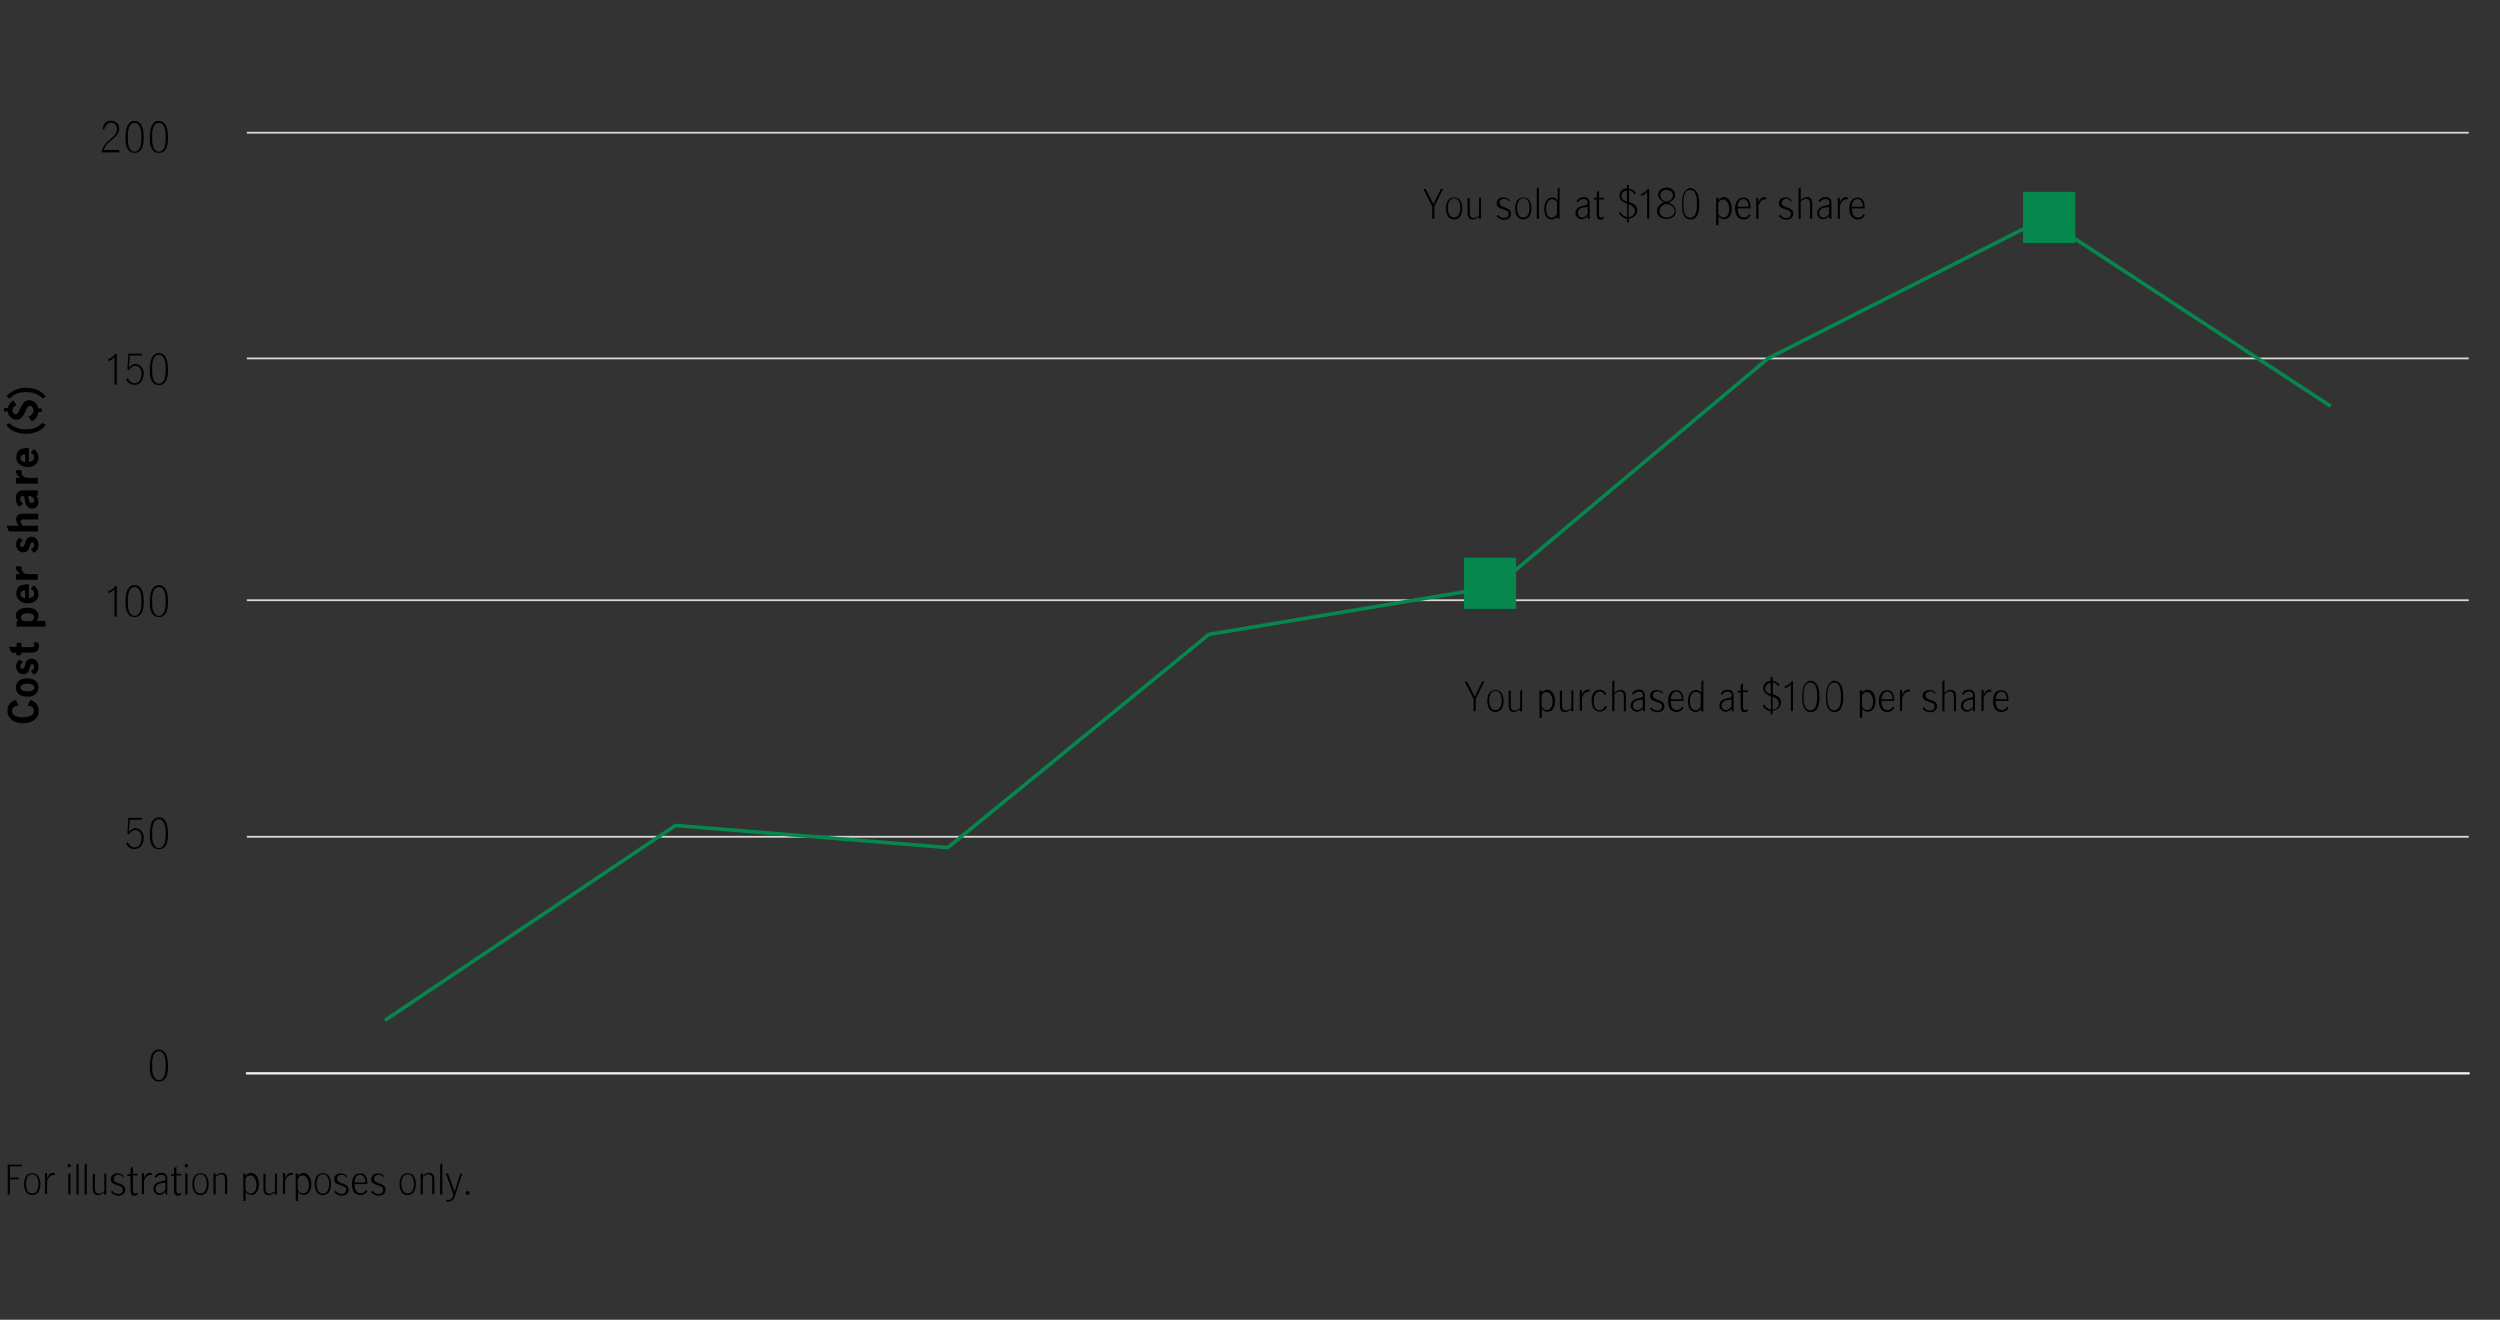 <?xml version="1.0" encoding="utf-8"?>
<!-- Generator: Adobe Illustrator 22.1.0, SVG Export Plug-In . SVG Version: 6.00 Build 0)  -->
<svg version="1.1" id="Layer_1" xmlns="http://www.w3.org/2000/svg" xmlns:xlink="http://www.w3.org/1999/xlink" x="0px" y="0px"
	 viewBox="0 0 1040 549" style="enable-background:new 0 0 1040 549;" xml:space="preserve">
<rect x="0" y="0" width="1040" height="549" fill="#333333" stroke="none"/>
<style type="text/css">
	.st0{fill:none;stroke:#D9D9D9;stroke-width:0.75;stroke-linejoin:round;stroke-miterlimit:10;}
	.st1{fill:none;stroke:#ECECEC;stroke-linecap:round;stroke-linejoin:round;stroke-miterlimit:10;}
	.st2{fill:none;stroke:#06874E;stroke-width:1.5;stroke-miterlimit:10;}
	.st3{fill:#06874E;}
</style>
<g>
	<line class="st0" x1="102.7" y1="149.1" x2="1027" y2="149.1"/>
	<line class="st0" x1="102.7" y1="55.2" x2="1027" y2="55.2"/>
	<line class="st0" x1="102.7" y1="249.7" x2="1027" y2="249.7"/>
	<line class="st0" x1="102.7" y1="348.1" x2="1027" y2="348.1"/>
	<line class="st1" x1="102.7" y1="446.5" x2="1027" y2="446.5"/>
	<g>
		<g>
			<g>
				<path d="M49.6,62.6v0.8h-7.2v-1c0.2-0.5,0.5-1,0.7-1.5c0.3-0.4,0.6-0.8,0.9-1.2c0.3-0.4,0.6-0.7,1-1s0.7-0.6,1-0.9
					c0.4-0.3,0.7-0.6,1-0.9s0.6-0.6,0.9-0.9c0.2-0.3,0.4-0.7,0.6-1c0.1-0.4,0.2-0.8,0.2-1.2c0-0.4-0.1-0.7-0.2-1.1
					c-0.1-0.3-0.3-0.6-0.5-0.9c-0.2-0.3-0.5-0.5-0.8-0.6c-0.3-0.1-0.6-0.2-1-0.2c-0.4,0-0.8,0.1-1.1,0.3s-0.6,0.4-0.9,0.7
					c-0.2,0.3-0.4,0.6-0.6,1s-0.2,0.7-0.2,1.1l-0.7-0.5c0-0.4,0.1-0.9,0.3-1.3s0.4-0.8,0.7-1.1c0.3-0.3,0.7-0.6,1.1-0.7
					c0.4-0.2,0.9-0.3,1.4-0.3c0.5,0,1,0.1,1.4,0.3s0.8,0.4,1.1,0.7c0.3,0.3,0.5,0.7,0.7,1.1c0.2,0.4,0.2,0.9,0.2,1.3
					c0,0.5-0.1,1-0.3,1.4c-0.2,0.4-0.4,0.8-0.7,1.2c-0.3,0.4-0.6,0.7-1,1.1c-0.4,0.3-0.8,0.7-1.2,1c-0.3,0.3-0.6,0.5-1,0.8
					c-0.3,0.3-0.6,0.6-0.9,0.9c-0.3,0.3-0.5,0.7-0.8,1.1c-0.2,0.4-0.4,0.8-0.6,1.3H49.6z"/>
				<path d="M56,50.3c0.5,0,1,0.1,1.4,0.3c0.4,0.2,0.7,0.5,1,0.8s0.5,0.7,0.7,1.2c0.2,0.4,0.3,0.9,0.4,1.4c0.1,0.5,0.2,1,0.2,1.5
					s0.1,1,0.1,1.5c0,0.7,0,1.5-0.1,2.2c-0.1,0.8-0.3,1.5-0.5,2.2C58.9,62,58.5,62.6,58,63c-0.5,0.4-1.2,0.6-2,0.6
					c-0.8,0-1.5-0.2-2-0.6c-0.5-0.4-0.9-1-1.2-1.6c-0.3-0.7-0.5-1.4-0.5-2.2c-0.1-0.8-0.1-1.5-0.1-2.2c0-0.5,0-1,0.1-1.5
					s0.1-1,0.2-1.5c0.1-0.5,0.2-1,0.4-1.4c0.2-0.4,0.4-0.8,0.7-1.2s0.6-0.6,1-0.8C54.9,50.4,55.4,50.3,56,50.3z M56,51.1
					c-0.4,0-0.8,0.1-1.1,0.3c-0.3,0.2-0.6,0.4-0.8,0.8c-0.2,0.3-0.4,0.7-0.5,1.1s-0.2,0.8-0.3,1.3s-0.1,0.9-0.1,1.3
					c0,0.4,0,0.8,0,1.2c0,0.4,0,0.8,0,1.2c0,0.4,0.1,0.9,0.1,1.3c0.1,0.4,0.2,0.9,0.3,1.3c0.1,0.4,0.3,0.8,0.5,1.1s0.5,0.6,0.8,0.8
					c0.3,0.2,0.7,0.3,1.1,0.3c0.4,0,0.8-0.1,1.1-0.3c0.3-0.2,0.6-0.4,0.8-0.8s0.4-0.7,0.5-1.1c0.1-0.4,0.2-0.8,0.3-1.3
					c0.1-0.4,0.1-0.9,0.1-1.3c0-0.4,0-0.8,0-1.2c0-0.4,0-0.8,0-1.2c0-0.4-0.1-0.9-0.1-1.3c-0.1-0.4-0.2-0.9-0.3-1.3
					s-0.3-0.8-0.5-1.1c-0.2-0.3-0.5-0.6-0.8-0.8C56.8,51.2,56.4,51.1,56,51.1z"/>
				<path d="M66.1,50.3c0.5,0,1,0.1,1.4,0.3c0.4,0.2,0.7,0.5,1,0.8s0.5,0.7,0.7,1.2c0.2,0.4,0.3,0.9,0.4,1.4c0.1,0.5,0.2,1,0.2,1.5
					s0.1,1,0.1,1.5c0,0.7,0,1.5-0.1,2.2c-0.1,0.8-0.3,1.5-0.5,2.2C69,62,68.6,62.6,68.1,63c-0.5,0.4-1.2,0.6-2,0.6
					c-0.8,0-1.5-0.2-2-0.6c-0.5-0.4-0.9-1-1.2-1.6c-0.3-0.7-0.5-1.4-0.5-2.2c-0.1-0.8-0.1-1.5-0.1-2.2c0-0.5,0-1,0.1-1.5
					s0.1-1,0.2-1.5c0.1-0.5,0.2-1,0.4-1.4c0.2-0.4,0.4-0.8,0.7-1.2s0.6-0.6,1-0.8C65.1,50.4,65.5,50.3,66.1,50.3z M66.1,51.1
					c-0.4,0-0.8,0.1-1.1,0.3c-0.3,0.2-0.6,0.4-0.8,0.8c-0.2,0.3-0.4,0.7-0.5,1.1s-0.2,0.8-0.3,1.3s-0.1,0.9-0.1,1.3
					c0,0.4,0,0.8,0,1.2c0,0.4,0,0.8,0,1.2c0,0.4,0.1,0.9,0.1,1.3c0.1,0.4,0.2,0.9,0.3,1.3c0.1,0.4,0.3,0.8,0.5,1.1s0.5,0.6,0.8,0.8
					c0.3,0.2,0.7,0.3,1.1,0.3c0.4,0,0.8-0.1,1.1-0.3c0.3-0.2,0.6-0.4,0.8-0.8s0.4-0.7,0.5-1.1c0.1-0.4,0.2-0.8,0.3-1.3
					c0.1-0.4,0.1-0.9,0.1-1.3c0-0.4,0-0.8,0-1.2c0-0.4,0-0.8,0-1.2c0-0.4-0.1-0.9-0.1-1.3c-0.1-0.4-0.2-0.9-0.3-1.3
					s-0.3-0.8-0.5-1.1c-0.2-0.3-0.5-0.6-0.8-0.8C66.9,51.2,66.5,51.1,66.1,51.1z"/>
			</g>
		</g>
	</g>
	<g>
		<g>
			<path d="M48.6,147.2V160h-1v-11.4c-0.1,0.1-0.2,0.2-0.4,0.4c-0.2,0.1-0.4,0.3-0.6,0.5c-0.2,0.2-0.5,0.3-0.7,0.4
				c-0.2,0.1-0.5,0.2-0.7,0.3l-0.2-0.8c0.3-0.1,0.6-0.2,0.9-0.4c0.3-0.1,0.5-0.3,0.7-0.4c0.2-0.2,0.4-0.4,0.7-0.6
				c0.2-0.2,0.4-0.5,0.6-0.8H48.6z"/>
			<path d="M58.8,147.9H54l-0.4,5.1c0.5-0.5,0.9-0.9,1.3-1.2c0.4-0.2,0.9-0.4,1.4-0.4c0.6,0,1.1,0.1,1.5,0.4
				c0.4,0.2,0.8,0.5,1.1,0.9s0.5,0.8,0.7,1.3s0.2,1,0.2,1.5c0,0.6-0.1,1.2-0.3,1.7c-0.2,0.6-0.4,1-0.7,1.5c-0.3,0.4-0.7,0.8-1.2,1
				c-0.5,0.3-1.1,0.4-1.7,0.4c-0.8,0-1.5-0.2-2.1-0.6c-0.6-0.4-1-1-1.3-1.7l0.7-0.6c0.2,0.7,0.6,1.2,1.1,1.6c0.5,0.4,1,0.6,1.7,0.6
				c0.5,0,1-0.1,1.3-0.3c0.4-0.2,0.7-0.5,0.9-0.9c0.2-0.4,0.4-0.8,0.5-1.2c0.1-0.4,0.2-0.9,0.2-1.3c0-0.6-0.1-1.1-0.2-1.5
				c-0.1-0.4-0.3-0.8-0.6-1.1c-0.2-0.3-0.5-0.5-0.8-0.7c-0.3-0.1-0.6-0.2-1-0.2c-0.3,0-0.6,0-0.8,0.1s-0.5,0.2-0.7,0.4
				c-0.2,0.2-0.4,0.4-0.6,0.6c-0.2,0.2-0.4,0.4-0.5,0.6l-0.7-0.2l0.4-6.6h5.6V147.9z"/>
			<path d="M66.1,146.9c0.5,0,1,0.1,1.4,0.3s0.7,0.5,1,0.8c0.3,0.3,0.5,0.7,0.7,1.2s0.3,0.9,0.4,1.4c0.1,0.5,0.2,1,0.2,1.5
				s0.1,1,0.1,1.5c0,0.7,0,1.5-0.1,2.2c-0.1,0.8-0.3,1.5-0.5,2.2c-0.3,0.7-0.7,1.2-1.2,1.6c-0.5,0.4-1.2,0.6-2,0.6
				c-0.8,0-1.5-0.2-2-0.6c-0.5-0.4-0.9-1-1.2-1.6c-0.3-0.7-0.5-1.4-0.5-2.2c-0.1-0.8-0.1-1.5-0.1-2.2c0-0.5,0-1,0.1-1.5
				s0.1-1,0.2-1.5c0.1-0.5,0.2-1,0.4-1.4s0.4-0.8,0.7-1.2c0.3-0.3,0.6-0.6,1-0.8S65.5,146.9,66.1,146.9z M66.1,147.6
				c-0.4,0-0.8,0.1-1.1,0.3c-0.3,0.2-0.6,0.4-0.8,0.8s-0.4,0.7-0.5,1.1s-0.2,0.8-0.3,1.3s-0.1,0.9-0.1,1.3s0,0.8,0,1.2s0,0.8,0,1.2
				c0,0.4,0.1,0.9,0.1,1.3s0.2,0.9,0.3,1.3s0.3,0.8,0.5,1.1c0.2,0.3,0.5,0.6,0.8,0.8c0.3,0.2,0.7,0.3,1.1,0.3c0.4,0,0.8-0.1,1.1-0.3
				c0.3-0.2,0.6-0.4,0.8-0.8c0.2-0.3,0.4-0.7,0.5-1.1s0.2-0.8,0.3-1.3c0.1-0.4,0.1-0.9,0.1-1.3c0-0.4,0-0.8,0-1.2s0-0.8,0-1.2
				s-0.1-0.9-0.1-1.3c-0.1-0.4-0.2-0.9-0.3-1.3s-0.3-0.8-0.5-1.1s-0.5-0.6-0.8-0.8C66.9,147.7,66.5,147.6,66.1,147.6z"/>
		</g>
	</g>
	<g>
		<g>
			<path d="M48.6,243.7v12.8h-1v-11.4c-0.1,0.1-0.2,0.2-0.4,0.4c-0.2,0.1-0.4,0.3-0.6,0.5c-0.2,0.2-0.5,0.3-0.7,0.4
				c-0.2,0.1-0.5,0.2-0.7,0.3L45,246c0.3-0.1,0.6-0.2,0.9-0.4c0.3-0.1,0.5-0.3,0.7-0.4c0.2-0.2,0.4-0.4,0.7-0.6
				c0.2-0.2,0.4-0.5,0.6-0.8H48.6z"/>
			<path d="M56,243.4c0.5,0,1,0.1,1.4,0.3s0.7,0.5,1,0.8c0.3,0.3,0.5,0.7,0.7,1.2s0.3,0.9,0.4,1.4c0.1,0.5,0.2,1,0.2,1.5
				s0.1,1,0.1,1.5c0,0.7,0,1.5-0.1,2.2c-0.1,0.8-0.3,1.5-0.5,2.2c-0.3,0.7-0.7,1.2-1.2,1.6c-0.5,0.4-1.2,0.6-2,0.6
				c-0.8,0-1.5-0.2-2-0.6c-0.5-0.4-0.9-1-1.2-1.6c-0.3-0.7-0.5-1.4-0.5-2.2c-0.1-0.8-0.1-1.5-0.1-2.2c0-0.5,0-1,0.1-1.5
				s0.1-1,0.2-1.5c0.1-0.5,0.2-1,0.4-1.4s0.4-0.8,0.7-1.2c0.3-0.3,0.6-0.6,1-0.8S55.4,243.4,56,243.4z M56,244.2
				c-0.4,0-0.8,0.1-1.1,0.3c-0.3,0.2-0.6,0.4-0.8,0.8s-0.4,0.7-0.5,1.1s-0.2,0.8-0.3,1.3s-0.1,0.9-0.1,1.3s0,0.8,0,1.2s0,0.8,0,1.2
				c0,0.4,0.1,0.9,0.1,1.3s0.2,0.9,0.3,1.3s0.3,0.8,0.5,1.1c0.2,0.3,0.5,0.6,0.8,0.8c0.3,0.2,0.7,0.3,1.1,0.3c0.4,0,0.8-0.1,1.1-0.3
				c0.3-0.2,0.6-0.4,0.8-0.8c0.2-0.3,0.4-0.7,0.5-1.1s0.2-0.8,0.3-1.3c0.1-0.4,0.1-0.9,0.1-1.3c0-0.4,0-0.8,0-1.2s0-0.8,0-1.2
				s-0.1-0.9-0.1-1.3c-0.1-0.4-0.2-0.9-0.3-1.3s-0.3-0.8-0.5-1.1s-0.5-0.6-0.8-0.8C56.8,244.3,56.4,244.2,56,244.2z"/>
			<path d="M66.1,243.4c0.5,0,1,0.1,1.4,0.3s0.7,0.5,1,0.8c0.3,0.3,0.5,0.7,0.7,1.2s0.3,0.9,0.4,1.4c0.1,0.5,0.2,1,0.2,1.5
				s0.1,1,0.1,1.5c0,0.7,0,1.5-0.1,2.2c-0.1,0.8-0.3,1.5-0.5,2.2c-0.3,0.7-0.7,1.2-1.2,1.6c-0.5,0.4-1.2,0.6-2,0.6
				c-0.8,0-1.5-0.2-2-0.6c-0.5-0.4-0.9-1-1.2-1.6c-0.3-0.7-0.5-1.4-0.5-2.2c-0.1-0.8-0.1-1.5-0.1-2.2c0-0.5,0-1,0.1-1.5
				s0.1-1,0.2-1.5c0.1-0.5,0.2-1,0.4-1.4s0.4-0.8,0.7-1.2c0.3-0.3,0.6-0.6,1-0.8S65.5,243.4,66.1,243.4z M66.1,244.2
				c-0.4,0-0.8,0.1-1.1,0.3c-0.3,0.2-0.6,0.4-0.8,0.8s-0.4,0.7-0.5,1.1s-0.2,0.8-0.3,1.3s-0.1,0.9-0.1,1.3s0,0.8,0,1.2s0,0.8,0,1.2
				c0,0.4,0.1,0.9,0.1,1.3s0.2,0.9,0.3,1.3s0.3,0.8,0.5,1.1c0.2,0.3,0.5,0.6,0.8,0.8c0.3,0.2,0.7,0.3,1.1,0.3c0.4,0,0.8-0.1,1.1-0.3
				c0.3-0.2,0.6-0.4,0.8-0.8c0.2-0.3,0.4-0.7,0.5-1.1s0.2-0.8,0.3-1.3c0.1-0.4,0.1-0.9,0.1-1.3c0-0.4,0-0.8,0-1.2s0-0.8,0-1.2
				s-0.1-0.9-0.1-1.3c-0.1-0.4-0.2-0.9-0.3-1.3s-0.3-0.8-0.5-1.1s-0.5-0.6-0.8-0.8C66.9,244.3,66.5,244.2,66.1,244.2z"/>
		</g>
	</g>
	<g>
		<g>
			<path d="M58.8,341H54l-0.4,5.1c0.5-0.5,0.9-0.9,1.3-1.2c0.4-0.2,0.9-0.4,1.4-0.4c0.6,0,1.1,0.1,1.5,0.4c0.4,0.2,0.8,0.5,1.1,0.9
				s0.5,0.8,0.7,1.3s0.2,1,0.2,1.5c0,0.6-0.1,1.2-0.3,1.7c-0.2,0.6-0.4,1-0.7,1.5c-0.3,0.4-0.7,0.8-1.2,1c-0.5,0.3-1.1,0.4-1.7,0.4
				c-0.8,0-1.5-0.2-2.1-0.6c-0.6-0.4-1-1-1.3-1.7l0.7-0.6c0.2,0.7,0.6,1.2,1.1,1.6c0.5,0.4,1,0.6,1.7,0.6c0.5,0,1-0.1,1.3-0.3
				c0.4-0.2,0.7-0.5,0.9-0.9c0.2-0.4,0.4-0.8,0.5-1.2c0.1-0.4,0.2-0.9,0.2-1.3c0-0.6-0.1-1.1-0.2-1.5c-0.1-0.4-0.3-0.8-0.6-1.1
				c-0.2-0.3-0.5-0.5-0.8-0.7c-0.3-0.1-0.6-0.2-1-0.2c-0.3,0-0.6,0-0.8,0.1s-0.5,0.2-0.7,0.4c-0.2,0.2-0.4,0.4-0.6,0.6
				c-0.2,0.2-0.4,0.4-0.5,0.6l-0.7-0.2l0.4-6.6h5.6V341z"/>
			<path d="M66.1,340c0.5,0,1,0.1,1.4,0.3s0.7,0.5,1,0.8c0.3,0.3,0.5,0.7,0.7,1.2s0.3,0.9,0.4,1.4c0.1,0.5,0.2,1,0.2,1.5
				s0.1,1,0.1,1.5c0,0.7,0,1.5-0.1,2.2c-0.1,0.8-0.3,1.5-0.5,2.2c-0.3,0.7-0.7,1.2-1.2,1.6c-0.5,0.4-1.2,0.6-2,0.6
				c-0.8,0-1.5-0.2-2-0.6c-0.5-0.4-0.9-1-1.2-1.6c-0.3-0.7-0.5-1.4-0.5-2.2c-0.1-0.8-0.1-1.5-0.1-2.2c0-0.5,0-1,0.1-1.5
				s0.1-1,0.2-1.5c0.1-0.5,0.2-1,0.4-1.4s0.4-0.8,0.7-1.2c0.3-0.3,0.6-0.6,1-0.8S65.5,340,66.1,340z M66.1,340.8
				c-0.4,0-0.8,0.1-1.1,0.3c-0.3,0.2-0.6,0.4-0.8,0.8s-0.4,0.7-0.5,1.1s-0.2,0.8-0.3,1.3s-0.1,0.9-0.1,1.3s0,0.8,0,1.2s0,0.8,0,1.2
				c0,0.4,0.1,0.9,0.1,1.3s0.2,0.9,0.3,1.3s0.3,0.8,0.5,1.1c0.2,0.3,0.5,0.6,0.8,0.8c0.3,0.2,0.7,0.3,1.1,0.3c0.4,0,0.8-0.1,1.1-0.3
				c0.3-0.2,0.6-0.4,0.8-0.8c0.2-0.3,0.4-0.7,0.5-1.1s0.2-0.8,0.3-1.3c0.1-0.4,0.1-0.9,0.1-1.3c0-0.4,0-0.8,0-1.2s0-0.8,0-1.2
				s-0.1-0.9-0.1-1.3c-0.1-0.4-0.2-0.9-0.3-1.3s-0.3-0.8-0.5-1.1s-0.5-0.6-0.8-0.8C66.9,340.9,66.5,340.8,66.1,340.8z"/>
		</g>
	</g>
	<g>
		<g>
			<path d="M66.1,436.6c0.5,0,1,0.1,1.4,0.3s0.7,0.5,1,0.8s0.5,0.7,0.7,1.2s0.3,0.9,0.4,1.4c0.1,0.5,0.2,1,0.2,1.5
				c0,0.5,0.1,1,0.1,1.5c0,0.7,0,1.5-0.1,2.2c-0.1,0.8-0.3,1.5-0.5,2.2c-0.3,0.7-0.7,1.2-1.2,1.6c-0.5,0.4-1.2,0.6-2,0.6
				c-0.8,0-1.5-0.2-2-0.6c-0.5-0.4-0.9-1-1.2-1.6c-0.3-0.7-0.5-1.4-0.5-2.2s-0.1-1.5-0.1-2.2c0-0.5,0-1,0.1-1.5c0-0.5,0.1-1,0.2-1.5
				c0.1-0.5,0.2-1,0.4-1.4s0.4-0.8,0.7-1.2s0.6-0.6,1-0.8S65.5,436.6,66.1,436.6z M66.1,437.3c-0.4,0-0.8,0.1-1.1,0.3
				c-0.3,0.2-0.6,0.4-0.8,0.8s-0.4,0.7-0.5,1.1s-0.2,0.8-0.3,1.3s-0.1,0.9-0.1,1.3s0,0.8,0,1.2c0,0.4,0,0.8,0,1.2
				c0,0.4,0.1,0.9,0.1,1.3s0.2,0.9,0.3,1.3s0.3,0.8,0.5,1.1s0.5,0.6,0.8,0.8c0.3,0.2,0.7,0.3,1.1,0.3c0.4,0,0.8-0.1,1.1-0.3
				s0.6-0.4,0.8-0.8s0.4-0.7,0.5-1.1s0.2-0.8,0.3-1.3c0.1-0.4,0.1-0.9,0.1-1.3c0-0.4,0-0.8,0-1.2c0-0.4,0-0.8,0-1.2
				s-0.1-0.9-0.1-1.3c-0.1-0.4-0.2-0.9-0.3-1.3s-0.3-0.8-0.5-1.1s-0.5-0.6-0.8-0.8S66.5,437.3,66.1,437.3z"/>
		</g>
	</g>
	<polyline class="st2" points="160.1,424.5 281,343.4 394.3,352.6 502.9,263.9 622.3,244 735.5,149.1 850.3,90.9 969.6,169 	"/>
	<rect x="609" y="232" class="st3" width="21.7" height="21.3"/>
	<rect x="841.6" y="79.8" class="st3" width="21.7" height="21.3"/>
	<g>
		<g>
			<path d="M12.6,291.2c1.1,0.3,2,0.8,2.6,1.6s0.9,1.8,0.9,3c0,0.9-0.2,1.7-0.6,2.3c-0.4,0.6-0.9,1.2-1.5,1.6
				c-0.6,0.4-1.3,0.7-2.1,0.9c-0.8,0.2-1.5,0.3-2.3,0.3c-0.8,0-1.6-0.1-2.3-0.3c-0.8-0.2-1.5-0.5-2.1-0.9c-0.6-0.4-1.1-1-1.5-1.6
				c-0.4-0.6-0.6-1.4-0.6-2.3c0-1.2,0.3-2.2,0.9-3s1.5-1.3,2.6-1.6l1.1,2.3c-0.4,0-0.7,0.1-1,0.2c-0.3,0.1-0.6,0.2-0.9,0.4
				c-0.3,0.2-0.4,0.4-0.6,0.7s-0.2,0.6-0.2,1c0,0.4,0.1,0.7,0.2,0.9c0.1,0.3,0.3,0.5,0.6,0.7c0.2,0.2,0.5,0.3,0.8,0.5
				c0.3,0.1,0.6,0.2,1,0.3c0.3,0.1,0.7,0.1,1,0.2c0.3,0,0.6,0,0.9,0c0.4,0,0.9,0,1.4-0.1c0.5-0.1,1-0.2,1.5-0.4
				c0.5-0.2,0.9-0.4,1.2-0.8c0.3-0.3,0.5-0.8,0.5-1.3c0-0.4-0.1-0.7-0.2-1s-0.3-0.5-0.6-0.7c-0.3-0.2-0.5-0.3-0.9-0.4
				c-0.3-0.1-0.7-0.2-1-0.2L12.6,291.2z"/>
			<path d="M16,286c0,0.7-0.1,1.2-0.4,1.7s-0.6,0.9-1,1.2c-0.4,0.3-0.9,0.6-1.5,0.7c-0.6,0.2-1.1,0.2-1.8,0.2s-1.2-0.1-1.8-0.2
				c-0.6-0.2-1.1-0.4-1.5-0.7c-0.4-0.3-0.8-0.7-1-1.2c-0.3-0.5-0.4-1.1-0.4-1.7c0-0.7,0.1-1.2,0.4-1.7c0.3-0.5,0.6-0.9,1-1.2
				c0.4-0.3,0.9-0.6,1.5-0.7s1.1-0.2,1.8-0.2s1.2,0.1,1.8,0.2s1.1,0.4,1.5,0.7c0.4,0.3,0.8,0.7,1,1.2S16,285.3,16,286z M14.3,286
				c0-0.3-0.1-0.6-0.3-0.8c-0.2-0.2-0.4-0.3-0.7-0.5c-0.3-0.1-0.6-0.2-1-0.2s-0.7-0.1-0.9-0.1s-0.6,0-0.9,0.1c-0.3,0-0.7,0.1-1,0.2
				c-0.3,0.1-0.5,0.3-0.7,0.5s-0.3,0.5-0.3,0.8s0.1,0.6,0.3,0.8c0.2,0.2,0.5,0.3,0.7,0.5s0.6,0.2,1,0.2c0.3,0,0.7,0.1,0.9,0.1
				s0.6,0,0.9-0.1c0.3,0,0.7-0.1,1-0.2c0.3-0.1,0.5-0.3,0.7-0.5C14.2,286.5,14.3,286.3,14.3,286z"/>
			<path d="M9.6,275.4c-0.1,0.1-0.3,0.2-0.4,0.4c-0.1,0.1-0.2,0.3-0.4,0.4c-0.1,0.2-0.2,0.3-0.3,0.5c-0.1,0.2-0.1,0.3-0.1,0.5
				c0,0.4,0.1,0.6,0.3,0.8c0.2,0.2,0.4,0.2,0.6,0.2c0.3,0,0.5-0.1,0.6-0.3c0.1-0.2,0.3-0.5,0.4-0.8c0.1-0.3,0.2-0.7,0.3-1
				c0.1-0.4,0.2-0.7,0.4-1s0.4-0.6,0.8-0.8c0.3-0.2,0.8-0.3,1.3-0.3c0.5,0,0.9,0.1,1.3,0.3c0.4,0.2,0.7,0.4,0.9,0.7
				c0.2,0.3,0.4,0.7,0.5,1.1s0.2,0.8,0.2,1.3c0,0.8-0.2,1.5-0.5,2c-0.3,0.5-0.8,1-1.3,1.3l-1.4-1.5c0.2-0.1,0.3-0.2,0.5-0.3
				c0.2-0.1,0.3-0.3,0.5-0.4c0.1-0.2,0.3-0.3,0.3-0.5s0.1-0.4,0.1-0.6c0-0.1,0-0.2,0-0.4c0-0.1-0.1-0.2-0.1-0.3
				c-0.1-0.1-0.1-0.2-0.3-0.3c-0.1-0.1-0.2-0.1-0.4-0.1c-0.3,0-0.5,0.1-0.6,0.3s-0.3,0.5-0.3,0.8c-0.1,0.3-0.2,0.7-0.3,1
				c-0.1,0.4-0.2,0.7-0.4,1c-0.2,0.3-0.4,0.6-0.8,0.8c-0.3,0.2-0.8,0.3-1.3,0.3c-0.5,0-0.9-0.1-1.3-0.3c-0.4-0.2-0.7-0.4-0.9-0.7
				c-0.3-0.3-0.4-0.6-0.6-1c-0.1-0.4-0.2-0.8-0.2-1.2c0-0.3,0-0.7,0.1-1c0.1-0.3,0.2-0.6,0.3-0.8s0.3-0.5,0.5-0.6s0.3-0.4,0.5-0.5
				L9.6,275.4z"/>
			<path d="M6.9,269.2v-1.8h2v1.8h4.5c0.2,0,0.4-0.1,0.6-0.2s0.3-0.3,0.3-0.7c0-0.2,0-0.4-0.1-0.6s-0.2-0.3-0.2-0.4h1.9
				c0.1,0.2,0.1,0.5,0.2,0.8s0.1,0.5,0.1,0.8c0,0.4-0.1,0.7-0.2,1c-0.1,0.3-0.3,0.6-0.5,0.8c-0.2,0.2-0.5,0.4-0.9,0.6
				c-0.4,0.1-0.8,0.2-1.3,0.2H8.8v1.1h-2v-1.1H4.8l-1.1-2.4H6.9z"/>
			<path d="M7.7,258.3c-0.3-0.3-0.6-0.7-0.8-1s-0.3-0.7-0.3-1.2c0-0.3,0.1-0.7,0.2-1.1c0.2-0.4,0.4-0.7,0.8-1.1s0.8-0.6,1.4-0.8
				s1.3-0.3,2.1-0.3c0.9,0,1.7,0.1,2.4,0.3c0.6,0.2,1.1,0.4,1.5,0.8s0.6,0.7,0.8,1.1s0.2,0.9,0.2,1.3c0,0.4-0.1,0.7-0.2,1.1
				c-0.1,0.3-0.3,0.7-0.6,0.9h3.7v2.4h-12v-2.4H7.7z M13.2,258.3c0.3-0.2,0.5-0.4,0.7-0.6c0.2-0.2,0.3-0.5,0.3-0.9
				c0-0.4-0.1-0.6-0.3-0.9c-0.2-0.2-0.4-0.4-0.7-0.5c-0.3-0.1-0.6-0.2-0.9-0.2s-0.6-0.1-0.9-0.1c-0.2,0-0.5,0-0.8,0.1
				c-0.3,0-0.6,0.1-0.9,0.2S9.2,255.8,9,256c-0.2,0.2-0.3,0.5-0.3,0.8c0,0.3,0.1,0.6,0.3,0.9c0.2,0.2,0.4,0.5,0.7,0.7H13.2z"/>
			<path d="M11.9,248.8c0.3,0,0.6,0,0.8-0.1c0.3-0.1,0.5-0.2,0.8-0.3s0.4-0.3,0.5-0.6s0.2-0.5,0.2-0.8c0-0.5-0.1-0.9-0.4-1.2
				s-0.6-0.6-1-0.8l1.2-1.5c0.6,0.4,1.1,0.9,1.4,1.5c0.4,0.6,0.6,1.3,0.6,2.2c0,0.7-0.1,1.2-0.4,1.7s-0.6,0.9-1,1.2
				c-0.4,0.3-0.9,0.6-1.5,0.7s-1.1,0.2-1.7,0.2c-0.6,0-1.2-0.1-1.7-0.3s-1.1-0.4-1.5-0.8s-0.8-0.7-1-1.2c-0.3-0.5-0.4-1.1-0.4-1.7
				c0-0.6,0.1-1.1,0.2-1.6c0.2-0.5,0.4-0.9,0.8-1.3c0.4-0.4,0.9-0.6,1.6-0.8s1.5-0.3,2.6-0.3V248.8z M10.4,245.6
				c-0.3,0-0.5,0-0.7,0.1c-0.2,0.1-0.5,0.1-0.6,0.3c-0.2,0.1-0.3,0.3-0.4,0.5c-0.1,0.2-0.2,0.4-0.2,0.7c0,0.3,0.1,0.5,0.2,0.7
				c0.1,0.2,0.3,0.4,0.5,0.5s0.4,0.2,0.6,0.3c0.2,0.1,0.5,0.1,0.7,0.1V245.6z"/>
			<path d="M8.4,238.7c-0.5-0.4-1-0.8-1.3-1.2c-0.3-0.5-0.5-1-0.5-1.5v-0.4H9c-0.1,0.5-0.1,1,0,1.4s0.3,0.7,0.5,1
				c0.3,0.3,0.6,0.5,1,0.6c0.4,0.1,0.8,0.2,1.3,0.2h3.9v2.4h-9v-2.4H8.4z"/>
			<path d="M9.6,224.7c-0.1,0.1-0.3,0.2-0.4,0.4c-0.1,0.1-0.2,0.3-0.4,0.4c-0.1,0.2-0.2,0.3-0.3,0.5c-0.1,0.2-0.1,0.3-0.1,0.5
				c0,0.4,0.1,0.6,0.3,0.8c0.2,0.2,0.4,0.2,0.6,0.2c0.3,0,0.5-0.1,0.6-0.3c0.1-0.2,0.3-0.5,0.4-0.8c0.1-0.3,0.2-0.7,0.3-1
				c0.1-0.4,0.2-0.7,0.4-1s0.4-0.6,0.8-0.8c0.3-0.2,0.8-0.3,1.3-0.3c0.5,0,0.9,0.1,1.3,0.3c0.4,0.2,0.7,0.4,0.9,0.7
				c0.2,0.3,0.4,0.7,0.5,1.1s0.2,0.8,0.2,1.3c0,0.8-0.2,1.5-0.5,2c-0.3,0.5-0.8,1-1.3,1.3l-1.4-1.5c0.2-0.1,0.3-0.2,0.5-0.3
				c0.2-0.1,0.3-0.3,0.5-0.4c0.1-0.2,0.3-0.3,0.3-0.5s0.1-0.4,0.1-0.6c0-0.1,0-0.2,0-0.4c0-0.1-0.1-0.2-0.1-0.3
				c-0.1-0.1-0.1-0.2-0.3-0.3c-0.1-0.1-0.2-0.1-0.4-0.1c-0.3,0-0.5,0.1-0.6,0.3c-0.1,0.2-0.3,0.5-0.3,0.8c-0.1,0.3-0.2,0.7-0.3,1
				c-0.1,0.4-0.2,0.7-0.4,1c-0.2,0.3-0.4,0.6-0.8,0.8c-0.3,0.2-0.8,0.3-1.3,0.3c-0.5,0-0.9-0.1-1.3-0.3c-0.4-0.2-0.7-0.4-0.9-0.7
				c-0.3-0.3-0.4-0.6-0.6-1c-0.1-0.4-0.2-0.8-0.2-1.2c0-0.3,0-0.7,0.1-1c0.1-0.3,0.2-0.6,0.3-0.8c0.1-0.2,0.3-0.5,0.5-0.6
				c0.2-0.2,0.3-0.4,0.5-0.5L9.6,224.7z"/>
			<path d="M7.8,218.7c-0.3-0.4-0.6-0.8-0.8-1.2c-0.2-0.5-0.3-0.9-0.3-1.4c0-0.3,0-0.5,0.1-0.8s0.2-0.5,0.4-0.8
				c0.2-0.2,0.5-0.4,0.9-0.6c0.4-0.2,0.8-0.2,1.4-0.2h6.4v2.4h-5.5c-0.2,0-0.4,0-0.7,0c-0.2,0-0.4,0.1-0.6,0.1
				c-0.2,0.1-0.3,0.2-0.4,0.3c-0.1,0.1-0.1,0.3-0.1,0.5c0,0.3,0.1,0.7,0.3,0.9c0.2,0.3,0.4,0.5,0.6,0.8h6.3v2.4H3.7l-1-2.4H7.8z"/>
			<path d="M15,206.2c0.1,0.2,0.3,0.4,0.4,0.6c0.1,0.2,0.2,0.4,0.3,0.6c0.1,0.2,0.2,0.4,0.2,0.6s0.1,0.5,0.1,0.7
				c0,0.4-0.1,0.8-0.2,1.2c-0.1,0.4-0.3,0.7-0.5,0.9c-0.2,0.3-0.5,0.5-0.8,0.6c-0.3,0.1-0.7,0.2-1.1,0.2c-0.5,0-0.9-0.1-1.3-0.3
				c-0.4-0.2-0.7-0.5-0.9-0.8c-0.2-0.4-0.4-0.8-0.6-1.2s-0.2-0.9-0.3-1.4l-0.1-0.8c0-0.3-0.1-0.4-0.3-0.6s-0.3-0.2-0.5-0.2
				c-0.3,0-0.5,0.1-0.7,0.3c-0.2,0.2-0.3,0.5-0.3,0.8c0,0.2,0,0.5,0.1,0.7c0.1,0.2,0.2,0.4,0.3,0.6c0.1,0.2,0.3,0.4,0.4,0.5
				c0.1,0.1,0.3,0.3,0.4,0.3l-1.5,1.3c-0.5-0.4-0.9-0.8-1.1-1.4c-0.3-0.6-0.4-1.3-0.4-2.1c0-1.2,0.3-2,0.8-2.5
				c0.5-0.5,1.2-0.8,2-0.8h6.3v2.2H15z M11.7,206.3L11.7,206.3l0.2,1.4c0.1,0.5,0.2,0.9,0.4,1.1c0.2,0.3,0.5,0.4,0.9,0.4
				c0.3,0,0.5-0.1,0.7-0.2c0.2-0.2,0.3-0.4,0.3-0.8c0-0.2,0-0.4-0.1-0.6s-0.2-0.4-0.3-0.5c-0.1-0.2-0.2-0.3-0.4-0.4
				c-0.1-0.1-0.3-0.2-0.4-0.3H11.7z"/>
			<path d="M8.4,198.7c-0.5-0.4-1-0.8-1.3-1.2c-0.3-0.5-0.5-1-0.5-1.5v-0.4H9c-0.1,0.5-0.1,1,0,1.4s0.3,0.7,0.5,1
				c0.3,0.3,0.6,0.5,1,0.6c0.4,0.1,0.8,0.2,1.3,0.2h3.9v2.4h-9v-2.4H8.4z"/>
			<path d="M11.9,192.1c0.3,0,0.6,0,0.8-0.1c0.3-0.1,0.5-0.2,0.8-0.3c0.2-0.1,0.4-0.3,0.5-0.6c0.1-0.2,0.2-0.5,0.2-0.8
				c0-0.5-0.1-0.9-0.4-1.2s-0.6-0.6-1-0.8l1.2-1.5c0.6,0.4,1.1,0.9,1.4,1.5c0.4,0.6,0.6,1.3,0.6,2.2c0,0.7-0.1,1.2-0.4,1.7
				s-0.6,0.9-1,1.2c-0.4,0.3-0.9,0.6-1.5,0.7c-0.6,0.2-1.1,0.2-1.7,0.2c-0.6,0-1.2-0.1-1.7-0.3c-0.6-0.2-1.1-0.4-1.5-0.8
				c-0.4-0.3-0.8-0.7-1-1.2c-0.3-0.5-0.4-1.1-0.4-1.7c0-0.6,0.1-1.1,0.2-1.6s0.4-0.9,0.8-1.3c0.4-0.4,0.9-0.6,1.6-0.8
				c0.7-0.2,1.5-0.3,2.6-0.3V192.1z M10.4,189c-0.3,0-0.5,0-0.7,0.1c-0.2,0.1-0.5,0.1-0.6,0.3c-0.2,0.1-0.3,0.3-0.4,0.5
				c-0.1,0.2-0.2,0.4-0.2,0.7c0,0.3,0.1,0.5,0.2,0.7c0.1,0.2,0.3,0.4,0.5,0.5c0.2,0.1,0.4,0.2,0.6,0.3c0.2,0.1,0.5,0.1,0.7,0.1V189z
				"/>
			<path d="M19,176.8c-0.3,0.5-0.8,0.9-1.3,1.4c-0.5,0.4-1.2,0.8-1.9,1.2c-0.7,0.3-1.5,0.6-2.3,0.8c-0.9,0.2-1.8,0.3-2.7,0.3
				s-1.9-0.1-2.7-0.3c-0.9-0.2-1.6-0.5-2.3-0.8c-0.7-0.3-1.3-0.7-1.9-1.2c-0.5-0.4-1-0.9-1.3-1.4l1.3-0.8c0.3,0.4,0.7,0.7,1.1,1
				c0.4,0.3,1,0.6,1.5,0.8c0.6,0.2,1.2,0.4,1.9,0.6c0.7,0.1,1.5,0.2,2.3,0.2c0.9,0,1.6-0.1,2.4-0.2c0.7-0.1,1.4-0.3,1.9-0.6
				c0.6-0.3,1.1-0.5,1.5-0.9c0.4-0.3,0.8-0.7,1.1-1L19,176.8z"/>
			<path d="M6.9,168.6c-0.6,0.2-1,0.5-1.3,0.8c-0.3,0.3-0.4,0.7-0.4,1.3c0,0.2,0,0.4,0.1,0.6c0.1,0.2,0.1,0.4,0.2,0.5
				c0.1,0.1,0.2,0.3,0.4,0.4c0.2,0.1,0.3,0.1,0.5,0.1c0.4,0,0.6-0.1,0.9-0.4c0.2-0.3,0.5-0.7,0.7-1.1s0.4-0.9,0.7-1.4s0.5-1,0.8-1.4
				c0.3-0.4,0.7-0.8,1.1-1.1s1-0.4,1.6-0.4c0.5,0,1,0.1,1.4,0.3s0.8,0.4,1.1,0.7s0.6,0.7,0.8,1.1c0.2,0.4,0.4,0.8,0.4,1.3h1.5v1.5
				H16c-0.1,0.9-0.4,1.6-0.9,2.3c-0.5,0.7-1.1,1.2-1.9,1.6l-1.4-2c1.4-0.5,2.1-1.4,2.1-2.6c0-0.2,0-0.4-0.1-0.6
				c-0.1-0.2-0.1-0.4-0.3-0.6c-0.1-0.2-0.3-0.4-0.4-0.5c-0.2-0.1-0.4-0.2-0.6-0.2c-0.3,0-0.6,0.1-0.9,0.4c-0.2,0.3-0.5,0.7-0.7,1.1
				s-0.4,0.9-0.6,1.4c-0.2,0.5-0.5,1-0.8,1.4c-0.3,0.4-0.7,0.8-1.1,1.1c-0.4,0.3-1,0.4-1.6,0.4c-0.5,0-0.9-0.1-1.3-0.3
				s-0.8-0.4-1.1-0.7c-0.3-0.3-0.6-0.7-0.8-1.1c-0.2-0.4-0.3-0.8-0.4-1.3H1.7v-1.5h1.5c0.2-0.6,0.5-1.2,0.9-1.8
				c0.4-0.5,0.9-1,1.5-1.3L6.9,168.6z"/>
			<path d="M17.7,165.8c-0.3-0.4-0.7-0.7-1.1-1c-0.4-0.3-0.9-0.6-1.5-0.9c-0.6-0.3-1.2-0.4-1.9-0.6c-0.7-0.1-1.5-0.2-2.4-0.2
				c-0.8,0-1.6,0.1-2.3,0.2c-0.7,0.1-1.4,0.3-1.9,0.6c-0.6,0.2-1.1,0.5-1.5,0.9c-0.4,0.3-0.8,0.7-1.1,1l-1.3-0.8
				c0.3-0.5,0.7-0.9,1.3-1.4c0.5-0.4,1.2-0.8,1.9-1.2c0.7-0.3,1.5-0.6,2.3-0.8c0.9-0.2,1.8-0.3,2.7-0.3s1.9,0.1,2.7,0.3
				c0.9,0.2,1.6,0.5,2.3,0.8c0.7,0.3,1.3,0.7,1.9,1.2c0.5,0.4,1,0.9,1.3,1.4L17.7,165.8z"/>
		</g>
	</g>
	<g>
		<g>
			<path d="M596.3,84.9l3.1-6.3h0.9l-3.6,7.2V91h-0.9v-5.2l-3.7-7.2h1L596.3,84.9L596.3,84.9z"/>
			<path d="M604.9,91.3c-0.5,0-0.9-0.1-1.3-0.3c-0.4-0.2-0.8-0.4-1.1-0.8s-0.5-0.9-0.7-1.4c-0.2-0.6-0.3-1.3-0.3-2.1
				c0-0.8,0.1-1.5,0.3-2.1c0.2-0.6,0.4-1.1,0.7-1.4c0.3-0.4,0.7-0.6,1.1-0.8c0.4-0.2,0.9-0.3,1.3-0.3c0.5,0,0.9,0.1,1.3,0.3
				c0.4,0.2,0.8,0.4,1.1,0.8c0.3,0.4,0.5,0.9,0.7,1.4c0.2,0.6,0.3,1.3,0.3,2.1c0,0.8-0.1,1.5-0.3,2.1c-0.2,0.6-0.4,1.1-0.7,1.4
				c-0.3,0.4-0.7,0.6-1.1,0.8S605.4,91.3,604.9,91.3z M604.9,90.5c0.5,0,0.9-0.1,1.3-0.4c0.3-0.3,0.6-0.6,0.8-1
				c0.2-0.4,0.3-0.8,0.4-1.3c0.1-0.5,0.1-0.9,0.1-1.3s0-0.9-0.1-1.3c-0.1-0.5-0.2-0.9-0.4-1.3c-0.2-0.4-0.4-0.7-0.8-1
				s-0.7-0.4-1.3-0.4s-1,0.1-1.3,0.4s-0.6,0.6-0.8,1c-0.2,0.4-0.3,0.8-0.4,1.3c-0.1,0.5-0.1,0.9-0.1,1.3s0,0.9,0.1,1.3
				c0.1,0.5,0.2,0.9,0.4,1.3c0.2,0.4,0.4,0.7,0.8,1C604,90.4,604.4,90.5,604.9,90.5z"/>
			<path d="M615.2,82.3h0.9V91h-0.9v-0.9c-0.3,0.3-0.7,0.6-1.1,0.8c-0.4,0.2-0.9,0.4-1.4,0.4c-0.3,0-0.6,0-0.8-0.1
				c-0.3-0.1-0.5-0.2-0.7-0.4s-0.4-0.5-0.5-0.8c-0.1-0.3-0.2-0.8-0.2-1.3v-6.3h0.9v6.5c0,0.2,0,0.4,0.1,0.6s0.1,0.4,0.3,0.6
				c0.1,0.2,0.3,0.3,0.4,0.4c0.2,0.1,0.4,0.2,0.7,0.2c0.2,0,0.5,0,0.7-0.1c0.2-0.1,0.4-0.2,0.7-0.3s0.4-0.3,0.6-0.4
				c0.2-0.1,0.3-0.3,0.4-0.4V82.3z"/>
			<path d="M627.8,83.8c-0.3-0.3-0.6-0.6-0.9-0.8c-0.3-0.2-0.7-0.3-1.2-0.3c-0.2,0-0.5,0-0.7,0.1c-0.2,0.1-0.4,0.2-0.6,0.3
				c-0.2,0.1-0.3,0.3-0.4,0.5s-0.2,0.4-0.2,0.7c0,0.3,0.1,0.5,0.2,0.8c0.1,0.2,0.3,0.4,0.5,0.5c0.2,0.1,0.5,0.3,0.7,0.4
				c0.3,0.1,0.6,0.2,0.8,0.3c0.3,0.1,0.7,0.2,1,0.4c0.3,0.1,0.6,0.3,0.8,0.5c0.2,0.2,0.4,0.4,0.6,0.7c0.1,0.3,0.2,0.6,0.2,1
				c0,0.4-0.1,0.7-0.2,1c-0.1,0.3-0.4,0.6-0.6,0.8c-0.3,0.2-0.6,0.4-0.9,0.5c-0.4,0.1-0.7,0.2-1.2,0.2c-0.6,0-1.1-0.1-1.7-0.4
				c-0.5-0.2-1-0.6-1.4-1.1l0.6-0.6c0.3,0.4,0.6,0.8,1,1c0.4,0.3,0.9,0.4,1.4,0.4c0.3,0,0.5,0,0.8-0.1c0.2-0.1,0.5-0.2,0.6-0.3
				c0.2-0.1,0.3-0.3,0.4-0.5s0.2-0.5,0.2-0.8c0-0.3-0.1-0.6-0.2-0.8c-0.1-0.2-0.3-0.4-0.5-0.5c-0.2-0.1-0.4-0.3-0.7-0.3
				s-0.5-0.2-0.8-0.3c-0.3-0.1-0.6-0.2-0.9-0.3c-0.3-0.1-0.6-0.3-0.9-0.4c-0.3-0.2-0.5-0.4-0.7-0.7c-0.2-0.3-0.3-0.6-0.3-1.1
				c0-0.4,0.1-0.7,0.2-1c0.1-0.3,0.3-0.5,0.6-0.8s0.5-0.4,0.9-0.5c0.3-0.1,0.7-0.2,1.1-0.2c0.5,0,0.9,0.1,1.4,0.3
				c0.5,0.2,0.9,0.5,1.2,0.9L627.8,83.8z"/>
			<path d="M633.7,91.3c-0.5,0-0.9-0.1-1.3-0.3c-0.4-0.2-0.8-0.4-1.1-0.8s-0.5-0.9-0.7-1.4c-0.2-0.6-0.3-1.3-0.3-2.1
				c0-0.8,0.1-1.5,0.3-2.1c0.2-0.6,0.4-1.1,0.7-1.4c0.3-0.4,0.7-0.6,1.1-0.8c0.4-0.2,0.9-0.3,1.3-0.3c0.5,0,0.9,0.1,1.3,0.3
				c0.4,0.2,0.8,0.4,1.1,0.8c0.3,0.4,0.5,0.9,0.7,1.4c0.2,0.6,0.3,1.3,0.3,2.1c0,0.8-0.1,1.5-0.3,2.1c-0.2,0.6-0.4,1.1-0.7,1.4
				c-0.3,0.4-0.7,0.6-1.1,0.8S634.2,91.3,633.7,91.3z M633.7,90.5c0.5,0,0.9-0.1,1.3-0.4c0.3-0.3,0.6-0.6,0.8-1
				c0.2-0.4,0.3-0.8,0.4-1.3c0.1-0.5,0.1-0.9,0.1-1.3s0-0.9-0.1-1.3c-0.1-0.5-0.2-0.9-0.4-1.3c-0.2-0.4-0.4-0.7-0.8-1
				s-0.7-0.4-1.3-0.4s-1,0.1-1.3,0.4s-0.6,0.6-0.8,1c-0.2,0.4-0.3,0.8-0.4,1.3c-0.1,0.5-0.1,0.9-0.1,1.3s0,0.9,0.1,1.3
				c0.1,0.5,0.2,0.9,0.4,1.3c0.2,0.4,0.4,0.7,0.8,1C632.8,90.4,633.2,90.5,633.7,90.5z"/>
			<path d="M640.2,91h-0.9V78.5l0.9-0.6V91z"/>
			<path d="M648.8,77.9V91h-0.9v-1c-0.3,0.4-0.6,0.7-1,0.9c-0.4,0.2-0.8,0.4-1.3,0.4c-0.3,0-0.6-0.1-1-0.2c-0.4-0.1-0.7-0.4-1.1-0.7
				c-0.3-0.3-0.6-0.8-0.8-1.4c-0.2-0.6-0.3-1.3-0.3-2.1c0-0.9,0.1-1.6,0.3-2.2c0.2-0.6,0.5-1.1,0.8-1.5c0.3-0.4,0.7-0.7,1.1-0.8
				c0.4-0.2,0.8-0.3,1.2-0.3c0.4,0,0.8,0.1,1.2,0.4c0.4,0.2,0.7,0.5,1,0.8v-4.7L648.8,77.9z M647.9,84.3c-0.1-0.2-0.2-0.4-0.4-0.5
				c-0.1-0.2-0.3-0.3-0.5-0.5c-0.2-0.1-0.4-0.3-0.6-0.3c-0.2-0.1-0.4-0.1-0.7-0.1c-0.5,0-0.9,0.1-1.2,0.4c-0.3,0.2-0.6,0.5-0.8,0.9
				c-0.2,0.4-0.3,0.8-0.4,1.3c-0.1,0.5-0.1,1-0.1,1.4c0,0.7,0.1,1.3,0.2,1.8c0.2,0.5,0.4,0.9,0.6,1.1c0.3,0.3,0.5,0.5,0.8,0.6
				c0.3,0.1,0.6,0.2,0.8,0.2c0.2,0,0.4-0.1,0.7-0.2c0.2-0.1,0.4-0.2,0.6-0.4c0.2-0.2,0.4-0.3,0.5-0.5s0.3-0.4,0.3-0.6V84.3z"/>
			<path d="M660.5,91v-1.1c-0.2,0.2-0.4,0.4-0.6,0.5c-0.2,0.2-0.4,0.3-0.6,0.4s-0.4,0.2-0.7,0.3c-0.2,0.1-0.5,0.1-0.7,0.1
				c-0.3,0-0.6-0.1-0.9-0.2c-0.3-0.1-0.6-0.3-0.8-0.5s-0.4-0.5-0.6-0.8s-0.2-0.7-0.2-1.1c0-0.5,0.1-0.9,0.3-1.3
				c0.2-0.4,0.5-0.7,0.8-0.9c0.3-0.2,0.7-0.4,1.2-0.6s0.9-0.2,1.4-0.3l0.4-0.1c0.1,0,0.3-0.1,0.4-0.1c0.1,0,0.2-0.1,0.3-0.2
				c0.1-0.1,0.2-0.2,0.2-0.3s0.1-0.3,0.1-0.5c0-0.5-0.2-0.8-0.5-1.1s-0.7-0.4-1.2-0.4c-0.5,0-1,0.1-1.4,0.4s-0.7,0.6-1,1l-0.5-0.7
				c0.3-0.4,0.8-0.8,1.2-1.1c0.5-0.3,1.1-0.4,1.8-0.4c0.7,0,1.3,0.2,1.7,0.6c0.4,0.4,0.7,1.1,0.7,2V91H660.5z M660.5,86.1l-1.5,0.2
				c-0.3,0-0.6,0.1-1,0.2c-0.3,0.1-0.6,0.3-0.8,0.4c-0.2,0.2-0.4,0.4-0.6,0.7s-0.2,0.6-0.2,1c0,0.6,0.2,1.1,0.5,1.4
				c0.3,0.3,0.8,0.5,1.3,0.5c0.2,0,0.4,0,0.6-0.1c0.2-0.1,0.4-0.2,0.6-0.3s0.4-0.3,0.6-0.5c0.2-0.2,0.4-0.4,0.5-0.6L660.5,86.1
				L660.5,86.1z"/>
			<path d="M665.2,79.2v3.1h2V83h-2v6.1c0,0.9,0.3,1.4,0.9,1.4c0.2,0,0.4,0,0.6-0.1c0.2-0.1,0.4-0.2,0.5-0.3l0,0.8
				c-0.1,0.1-0.3,0.2-0.6,0.3c-0.2,0.1-0.5,0.2-0.8,0.2c-0.6,0-1-0.2-1.2-0.6c-0.3-0.4-0.4-1-0.4-1.9V83H663v-0.7h1.3v-2.4
				L665.2,79.2z"/>
			<path d="M676.8,91c-0.8-0.1-1.4-0.4-2-0.8c-0.6-0.4-1-0.8-1.3-1.4c0.1-0.1,0.2-0.2,0.3-0.3c0.1-0.1,0.2-0.2,0.3-0.3
				c0.3,0.6,0.7,1.1,1.2,1.4c0.5,0.4,1,0.6,1.6,0.7v-5.6c-0.4-0.1-0.8-0.3-1.2-0.5c-0.4-0.2-0.7-0.4-1-0.6c-0.3-0.2-0.5-0.5-0.7-0.9
				c-0.2-0.3-0.3-0.8-0.3-1.3c0-0.9,0.3-1.5,0.8-2.1s1.3-0.8,2.3-1V77h0.8v1.5c0.3,0,0.6,0.1,0.9,0.2c0.3,0.1,0.6,0.2,0.8,0.4
				s0.5,0.3,0.7,0.5c0.2,0.2,0.3,0.4,0.5,0.6l-0.6,0.6c-0.5-1-1.2-1.5-2.2-1.7v4.9c0.4,0.1,0.8,0.3,1.2,0.5c0.4,0.2,0.8,0.4,1.1,0.7
				c0.3,0.3,0.6,0.6,0.8,1c0.2,0.4,0.3,0.9,0.3,1.5c0,0.4-0.1,0.9-0.3,1.2c-0.2,0.4-0.4,0.7-0.7,1c-0.3,0.3-0.7,0.5-1.1,0.7
				c-0.4,0.2-0.9,0.3-1.4,0.4v1.5h-0.8V91z M674.5,81.4c0,0.4,0.1,0.7,0.2,0.9c0.1,0.3,0.3,0.5,0.5,0.7c0.2,0.2,0.4,0.4,0.7,0.5
				c0.3,0.1,0.6,0.3,0.9,0.4v-4.7c-0.3,0-0.6,0.1-0.8,0.2c-0.3,0.1-0.5,0.2-0.7,0.4c-0.2,0.2-0.4,0.4-0.5,0.7
				C674.6,80.7,674.5,81,674.5,81.4z M680.1,87.8c0-0.4-0.1-0.8-0.2-1s-0.3-0.5-0.6-0.8c-0.2-0.2-0.5-0.4-0.8-0.6
				c-0.3-0.2-0.6-0.3-1-0.4v5.3c0.3,0,0.7-0.1,1-0.2c0.3-0.1,0.6-0.3,0.8-0.5c0.2-0.2,0.4-0.5,0.6-0.8
				C680.1,88.5,680.1,88.2,680.1,87.8z"/>
			<path d="M686.1,78.5V91h-0.9V79.9c-0.1,0.1-0.2,0.2-0.4,0.4s-0.3,0.3-0.6,0.5c-0.2,0.1-0.4,0.3-0.7,0.4c-0.2,0.1-0.5,0.2-0.7,0.3
				l-0.2-0.7c0.3-0.1,0.6-0.2,0.8-0.4c0.3-0.1,0.5-0.3,0.7-0.4c0.2-0.2,0.4-0.4,0.7-0.6c0.2-0.2,0.4-0.5,0.6-0.8H686.1z"/>
			<path d="M696.8,81.2c0,0.7-0.2,1.3-0.7,1.8c-0.5,0.5-1.1,0.9-1.9,1.3c0.4,0.2,0.8,0.4,1.2,0.6c0.4,0.2,0.7,0.5,0.9,0.8
				c0.3,0.3,0.5,0.6,0.6,1c0.1,0.4,0.2,0.8,0.2,1.2c0,0.5-0.1,1-0.3,1.4c-0.2,0.4-0.5,0.8-0.9,1c-0.4,0.3-0.8,0.5-1.2,0.6
				s-0.9,0.2-1.4,0.2c-0.5,0-1-0.1-1.5-0.2c-0.5-0.1-0.9-0.3-1.3-0.6s-0.7-0.6-0.9-1s-0.3-0.9-0.3-1.5c0-0.4,0.1-0.8,0.2-1.2
				s0.3-0.7,0.6-1s0.5-0.5,0.9-0.8c0.4-0.2,0.7-0.5,1.2-0.7c-0.3-0.2-0.7-0.4-1-0.6s-0.5-0.4-0.7-0.7c-0.2-0.2-0.4-0.5-0.5-0.8
				c-0.1-0.3-0.2-0.6-0.2-1c0-0.5,0.1-0.9,0.3-1.3c0.2-0.4,0.5-0.7,0.8-0.9s0.7-0.5,1.1-0.6c0.4-0.1,0.9-0.2,1.3-0.2
				c0.4,0,0.8,0.1,1.3,0.2c0.4,0.1,0.8,0.3,1.1,0.6s0.6,0.6,0.8,0.9C696.8,80.4,696.8,80.8,696.8,81.2z M693.1,84.8
				c-0.3,0.1-0.7,0.3-1,0.4c-0.3,0.2-0.6,0.4-0.9,0.6c-0.3,0.3-0.5,0.5-0.6,0.9c-0.2,0.3-0.2,0.7-0.2,1.1c0,0.4,0.1,0.8,0.2,1.2
				s0.4,0.6,0.7,0.8c0.3,0.2,0.6,0.4,1,0.5c0.4,0.1,0.7,0.2,1.1,0.2s0.8-0.1,1.2-0.2c0.4-0.1,0.7-0.3,1-0.5c0.3-0.2,0.5-0.5,0.7-0.8
				s0.3-0.7,0.3-1.2c0-0.5-0.1-0.9-0.3-1.2s-0.5-0.6-0.8-0.9c-0.3-0.2-0.7-0.4-1.1-0.6C693.9,85,693.5,84.9,693.1,84.8L693.1,84.8z
				 M693.4,83.9c0.3-0.1,0.6-0.2,0.9-0.3c0.3-0.1,0.6-0.3,0.8-0.5s0.4-0.5,0.6-0.8s0.2-0.6,0.2-1c0-0.4-0.1-0.7-0.2-1
				s-0.3-0.5-0.5-0.7s-0.5-0.3-0.8-0.4c-0.3-0.1-0.6-0.2-1-0.2c-0.3,0-0.6,0-1,0.1s-0.6,0.2-0.9,0.4s-0.5,0.4-0.6,0.7
				s-0.2,0.6-0.2,1c0,0.4,0.1,0.7,0.2,1s0.4,0.5,0.6,0.8c0.3,0.2,0.5,0.4,0.8,0.6C692.8,83.7,693.1,83.8,693.4,83.9L693.4,83.9z"/>
			<path d="M703.1,78.3c0.5,0,1,0.1,1.4,0.3c0.4,0.2,0.7,0.5,1,0.8c0.3,0.3,0.5,0.7,0.7,1.1c0.2,0.4,0.3,0.9,0.4,1.4
				c0.1,0.5,0.2,1,0.2,1.5c0,0.5,0.1,1,0.1,1.4c0,0.7,0,1.4-0.1,2.2c-0.1,0.8-0.3,1.5-0.5,2.1c-0.3,0.6-0.6,1.2-1.1,1.6
				c-0.5,0.4-1.1,0.6-1.9,0.6c-0.8,0-1.4-0.2-1.9-0.6s-0.9-0.9-1.1-1.6c-0.3-0.6-0.4-1.3-0.5-2.1c-0.1-0.8-0.1-1.5-0.1-2.2
				c0-0.5,0-0.9,0.1-1.4c0-0.5,0.1-1,0.2-1.5c0.1-0.5,0.2-0.9,0.4-1.4s0.4-0.8,0.7-1.1c0.3-0.3,0.6-0.6,1-0.8
				C702.1,78.4,702.6,78.3,703.1,78.3z M703.1,79c-0.4,0-0.8,0.1-1.1,0.3s-0.6,0.4-0.8,0.7s-0.4,0.7-0.5,1.1
				c-0.1,0.4-0.2,0.8-0.3,1.2s-0.1,0.9-0.1,1.3c0,0.4,0,0.8,0,1.2s0,0.7,0,1.2c0,0.4,0.1,0.8,0.1,1.3c0.1,0.4,0.2,0.8,0.3,1.2
				c0.1,0.4,0.3,0.8,0.5,1.1c0.2,0.3,0.5,0.6,0.8,0.7s0.7,0.3,1.1,0.3s0.8-0.1,1.1-0.3s0.6-0.4,0.8-0.7c0.2-0.3,0.4-0.7,0.5-1.1
				c0.1-0.4,0.2-0.8,0.3-1.2c0.1-0.4,0.1-0.8,0.1-1.3c0-0.4,0-0.8,0-1.2s0-0.7,0-1.2s-0.1-0.8-0.1-1.3s-0.2-0.8-0.3-1.2
				c-0.1-0.4-0.3-0.7-0.5-1.1s-0.5-0.6-0.8-0.7S703.5,79,703.1,79z"/>
			<path d="M714.8,93.7h-0.9V82.3h0.9v0.9c0.3-0.3,0.6-0.6,1-0.8c0.4-0.2,0.8-0.4,1.3-0.4c0.4,0,0.8,0.1,1.2,0.3
				c0.4,0.2,0.7,0.4,1,0.8s0.6,0.9,0.8,1.5c0.2,0.6,0.3,1.3,0.3,2.2c0,0.9-0.1,1.6-0.3,2.1c-0.2,0.6-0.5,1-0.8,1.4
				c-0.3,0.3-0.7,0.6-1.1,0.7s-0.7,0.2-1,0.2c-0.5,0-0.9-0.1-1.3-0.4c-0.4-0.2-0.7-0.5-1-0.9V93.7z M714.8,88.8
				c0.1,0.2,0.2,0.4,0.3,0.6c0.1,0.2,0.3,0.4,0.5,0.5c0.2,0.2,0.4,0.3,0.6,0.4c0.2,0.1,0.4,0.2,0.6,0.2c0.2,0,0.5,0,0.8-0.1
				s0.6-0.3,0.8-0.5c0.3-0.3,0.5-0.6,0.7-1.1c0.2-0.5,0.3-1.1,0.3-1.9c0-0.5-0.1-1-0.2-1.4s-0.3-0.9-0.5-1.3
				c-0.2-0.4-0.5-0.7-0.8-0.9c-0.3-0.2-0.7-0.3-1.1-0.3c-0.5,0-0.9,0.1-1.2,0.4c-0.4,0.3-0.6,0.6-0.8,1V88.8z"/>
			<path d="M722.9,86.7c0,0.7,0.1,1.3,0.2,1.8c0.1,0.5,0.3,0.9,0.6,1.2s0.5,0.5,0.8,0.6s0.7,0.2,1,0.2c0.2,0,0.5,0,0.7-0.1
				c0.2-0.1,0.4-0.2,0.6-0.3c0.2-0.1,0.4-0.3,0.5-0.5c0.2-0.2,0.3-0.4,0.4-0.6l0.6,0.6c-0.3,0.4-0.7,0.8-1.2,1.2s-1.1,0.5-1.8,0.5
				c-0.5,0-0.9-0.1-1.4-0.3s-0.8-0.4-1.1-0.8c-0.3-0.4-0.5-0.9-0.7-1.4c-0.2-0.6-0.3-1.3-0.3-2.1c0-0.8,0.1-1.5,0.3-2s0.4-1,0.7-1.4
				s0.7-0.7,1.1-0.8c0.4-0.2,0.9-0.3,1.4-0.3c0.6,0,1,0.1,1.4,0.4c0.4,0.2,0.7,0.5,0.9,0.9c0.2,0.4,0.4,0.8,0.5,1.3
				c0.1,0.5,0.1,1,0.1,1.5c0,0.1,0,0.2,0,0.2c0,0.1,0,0.2,0,0.2H722.9z M727.4,86c0-0.4,0-0.8-0.1-1.2c-0.1-0.4-0.2-0.7-0.4-1
				c-0.2-0.3-0.4-0.5-0.7-0.7c-0.3-0.2-0.6-0.3-1-0.3c-0.4,0-0.8,0.1-1.1,0.3c-0.3,0.2-0.5,0.4-0.7,0.8c-0.2,0.3-0.3,0.7-0.4,1
				c-0.1,0.4-0.2,0.8-0.2,1.1H727.4z"/>
			<path d="M731.5,84.2L731.5,84.2c0.1-0.3,0.3-0.5,0.4-0.8c0.2-0.3,0.3-0.5,0.5-0.7c0.2-0.2,0.4-0.3,0.7-0.5
				c0.3-0.1,0.5-0.2,0.8-0.2c0.1,0,0.2,0,0.4,0s0.3,0,0.4,0.1V83c-0.5-0.1-0.9-0.1-1.3,0.1c-0.4,0.1-0.6,0.3-0.9,0.6
				c-0.2,0.3-0.4,0.6-0.6,0.9c-0.2,0.3-0.3,0.7-0.4,1V91h-0.9v-8.7h0.9V84.2z"/>
			<path d="M745.2,83.8c-0.3-0.3-0.6-0.6-0.9-0.8c-0.3-0.2-0.7-0.3-1.2-0.3c-0.2,0-0.5,0-0.7,0.1c-0.2,0.1-0.4,0.2-0.6,0.3
				c-0.2,0.1-0.3,0.3-0.4,0.5s-0.2,0.4-0.2,0.7c0,0.3,0.1,0.5,0.2,0.8c0.1,0.2,0.3,0.4,0.5,0.5c0.2,0.1,0.5,0.3,0.7,0.4
				c0.3,0.1,0.6,0.2,0.8,0.3c0.3,0.1,0.7,0.2,1,0.4c0.3,0.1,0.6,0.3,0.8,0.5c0.2,0.2,0.4,0.4,0.6,0.7c0.1,0.3,0.2,0.6,0.2,1
				c0,0.4-0.1,0.7-0.2,1c-0.1,0.3-0.4,0.6-0.6,0.8c-0.3,0.2-0.6,0.4-0.9,0.5c-0.4,0.1-0.7,0.2-1.2,0.2c-0.6,0-1.1-0.1-1.7-0.4
				c-0.5-0.2-1-0.6-1.4-1.1l0.6-0.6c0.3,0.4,0.6,0.8,1,1c0.4,0.3,0.9,0.4,1.4,0.4c0.3,0,0.5,0,0.8-0.1c0.2-0.1,0.5-0.2,0.6-0.3
				c0.2-0.1,0.3-0.3,0.4-0.5s0.2-0.5,0.2-0.8c0-0.3-0.1-0.6-0.2-0.8c-0.1-0.2-0.3-0.4-0.5-0.5c-0.2-0.1-0.4-0.3-0.7-0.3
				s-0.5-0.2-0.8-0.3c-0.3-0.1-0.6-0.2-0.9-0.3c-0.3-0.1-0.6-0.3-0.9-0.4c-0.3-0.2-0.5-0.4-0.7-0.7c-0.2-0.3-0.3-0.6-0.3-1.1
				c0-0.4,0.1-0.7,0.2-1c0.1-0.3,0.3-0.5,0.6-0.8s0.5-0.4,0.9-0.5c0.3-0.1,0.7-0.2,1.1-0.2c0.5,0,0.9,0.1,1.4,0.3
				c0.5,0.2,0.9,0.5,1.2,0.9L745.2,83.8z"/>
			<path d="M749.1,91h-0.9V78.5l0.9-0.6v5.3c0.2-0.1,0.3-0.3,0.5-0.4s0.4-0.3,0.6-0.4c0.2-0.1,0.4-0.2,0.7-0.3s0.5-0.1,0.8-0.1
				c0.3,0,0.6,0,0.8,0.1c0.3,0.1,0.5,0.2,0.7,0.4s0.4,0.5,0.5,0.8c0.1,0.3,0.2,0.8,0.2,1.3V91h-0.9v-6.5c0-0.2,0-0.4-0.1-0.6
				s-0.1-0.4-0.3-0.6c-0.1-0.2-0.3-0.3-0.4-0.4c-0.2-0.1-0.4-0.2-0.7-0.2c-0.2,0-0.5,0-0.7,0.1c-0.2,0.1-0.4,0.2-0.7,0.3
				s-0.4,0.3-0.6,0.4c-0.2,0.1-0.3,0.3-0.4,0.4V91z"/>
			<path d="M761,91v-1.1c-0.2,0.2-0.4,0.4-0.6,0.5c-0.2,0.2-0.4,0.3-0.6,0.4s-0.4,0.2-0.7,0.3c-0.2,0.1-0.5,0.1-0.7,0.1
				c-0.3,0-0.6-0.1-0.9-0.2c-0.3-0.1-0.6-0.3-0.8-0.5s-0.4-0.5-0.6-0.8S756,89,756,88.6c0-0.5,0.1-0.9,0.3-1.3
				c0.2-0.4,0.5-0.7,0.8-0.9c0.3-0.2,0.7-0.4,1.2-0.6s0.9-0.2,1.4-0.3l0.4-0.1c0.1,0,0.3-0.1,0.4-0.1c0.1,0,0.2-0.1,0.3-0.2
				c0.1-0.1,0.2-0.2,0.2-0.3s0.1-0.3,0.1-0.5c0-0.5-0.2-0.8-0.5-1.1s-0.7-0.4-1.2-0.4c-0.5,0-1,0.1-1.4,0.4s-0.7,0.6-1,1l-0.5-0.7
				c0.3-0.4,0.8-0.8,1.2-1.1c0.5-0.3,1.1-0.4,1.8-0.4c0.7,0,1.3,0.2,1.7,0.6c0.4,0.4,0.7,1.1,0.7,2V91H761z M760.9,86.1l-1.5,0.2
				c-0.3,0-0.6,0.1-1,0.2c-0.3,0.1-0.6,0.3-0.8,0.4c-0.2,0.2-0.4,0.4-0.6,0.7s-0.2,0.6-0.2,1c0,0.6,0.2,1.1,0.5,1.4
				c0.3,0.3,0.8,0.5,1.3,0.5c0.2,0,0.4,0,0.6-0.1c0.2-0.1,0.4-0.2,0.6-0.3s0.4-0.3,0.6-0.5c0.2-0.2,0.4-0.4,0.5-0.6L760.9,86.1
				L760.9,86.1z"/>
			<path d="M765.4,84.2L765.4,84.2c0.1-0.3,0.3-0.5,0.4-0.8c0.2-0.3,0.3-0.5,0.5-0.7c0.2-0.2,0.4-0.3,0.7-0.5
				c0.3-0.1,0.5-0.2,0.8-0.2c0.1,0,0.2,0,0.4,0s0.3,0,0.4,0.1V83c-0.5-0.1-0.9-0.1-1.3,0.1c-0.4,0.1-0.6,0.3-0.9,0.6
				c-0.2,0.3-0.4,0.6-0.6,0.9c-0.2,0.3-0.3,0.7-0.4,1V91h-0.9v-8.7h0.9V84.2z"/>
			<path d="M770.4,86.7c0,0.7,0.1,1.3,0.2,1.8c0.1,0.5,0.3,0.9,0.6,1.2s0.5,0.5,0.8,0.6s0.7,0.2,1,0.2c0.2,0,0.5,0,0.7-0.1
				c0.2-0.1,0.4-0.2,0.6-0.3c0.2-0.1,0.4-0.3,0.5-0.5c0.2-0.2,0.3-0.4,0.4-0.6l0.6,0.6c-0.3,0.4-0.7,0.8-1.2,1.2s-1.1,0.5-1.8,0.5
				c-0.5,0-0.9-0.1-1.4-0.3s-0.8-0.4-1.1-0.8c-0.3-0.4-0.5-0.9-0.7-1.4c-0.2-0.6-0.3-1.3-0.3-2.1c0-0.8,0.1-1.5,0.3-2s0.4-1,0.7-1.4
				s0.7-0.7,1.1-0.8c0.4-0.2,0.9-0.3,1.4-0.3c0.6,0,1,0.1,1.4,0.4c0.4,0.2,0.7,0.5,0.9,0.9c0.2,0.4,0.4,0.8,0.5,1.3
				c0.1,0.5,0.1,1,0.1,1.5c0,0.1,0,0.2,0,0.2c0,0.1,0,0.2,0,0.2H770.4z M774.9,86c0-0.4,0-0.8-0.1-1.2c-0.1-0.4-0.2-0.7-0.4-1
				c-0.2-0.3-0.4-0.5-0.7-0.7c-0.3-0.2-0.6-0.3-1-0.3c-0.4,0-0.8,0.1-1.1,0.3c-0.3,0.2-0.5,0.4-0.7,0.8c-0.2,0.3-0.3,0.7-0.4,1
				c-0.1,0.4-0.2,0.8-0.2,1.1H774.9z"/>
		</g>
	</g>
	<g>
		<g>
			<path d="M613.5,289.8l3.1-6.3h0.9l-3.6,7.2v5.2H613v-5.2l-3.7-7.2h1L613.5,289.8L613.5,289.8z"/>
			<path d="M622.1,296.2c-0.5,0-0.9-0.1-1.3-0.3c-0.4-0.2-0.8-0.4-1.1-0.8s-0.5-0.8-0.7-1.4s-0.3-1.3-0.3-2.1c0-0.8,0.1-1.5,0.3-2.1
				c0.2-0.6,0.4-1.1,0.7-1.4s0.7-0.6,1.1-0.8c0.4-0.2,0.9-0.3,1.3-0.3c0.5,0,0.9,0.1,1.3,0.3c0.4,0.2,0.8,0.4,1.1,0.8
				c0.3,0.4,0.5,0.9,0.7,1.4c0.2,0.6,0.3,1.3,0.3,2.1c0,0.8-0.1,1.5-0.3,2.1c-0.2,0.6-0.4,1.1-0.7,1.4c-0.3,0.4-0.7,0.6-1.1,0.8
				C623,296.1,622.6,296.2,622.1,296.2z M622.1,295.4c0.5,0,0.9-0.1,1.3-0.4s0.6-0.6,0.8-1c0.2-0.4,0.3-0.8,0.4-1.3
				c0.1-0.5,0.1-0.9,0.1-1.3s0-0.9-0.1-1.3c-0.1-0.5-0.2-0.9-0.4-1.3c-0.2-0.4-0.4-0.7-0.8-1c-0.3-0.2-0.7-0.4-1.3-0.4
				s-1,0.1-1.3,0.4c-0.3,0.3-0.6,0.6-0.8,1c-0.2,0.4-0.3,0.8-0.4,1.3s-0.1,0.9-0.1,1.3s0,0.9,0.1,1.3c0.1,0.5,0.2,0.9,0.4,1.3
				c0.2,0.4,0.4,0.7,0.8,1S621.5,295.4,622.1,295.4z"/>
			<path d="M632.3,287.2h0.9v8.7h-0.9V295c-0.3,0.3-0.7,0.6-1.1,0.8c-0.4,0.2-0.9,0.4-1.4,0.4c-0.3,0-0.6,0-0.8-0.1
				c-0.3-0.1-0.5-0.2-0.7-0.4c-0.2-0.2-0.4-0.5-0.5-0.8c-0.1-0.3-0.2-0.8-0.2-1.3v-6.3h0.9v6.5c0,0.2,0,0.4,0.1,0.6
				c0.1,0.2,0.1,0.4,0.3,0.6c0.1,0.2,0.3,0.3,0.4,0.4c0.2,0.1,0.4,0.2,0.7,0.2c0.2,0,0.5,0,0.7-0.1c0.2-0.1,0.4-0.2,0.7-0.3
				c0.2-0.1,0.4-0.3,0.6-0.4c0.2-0.2,0.3-0.3,0.4-0.4V287.2z"/>
			<path d="M641.3,298.6h-0.9v-11.4h0.9v0.9c0.3-0.3,0.6-0.6,1-0.8c0.4-0.2,0.8-0.4,1.3-0.4c0.4,0,0.8,0.1,1.2,0.3
				c0.4,0.2,0.7,0.4,1,0.8s0.6,0.9,0.8,1.5c0.2,0.6,0.3,1.3,0.3,2.2c0,0.9-0.1,1.6-0.3,2.1c-0.2,0.6-0.5,1-0.8,1.4
				c-0.3,0.3-0.7,0.6-1.1,0.7c-0.4,0.1-0.7,0.2-1,0.2c-0.5,0-0.9-0.1-1.3-0.4c-0.4-0.2-0.7-0.5-1-0.9V298.6z M641.3,293.7
				c0.1,0.2,0.2,0.4,0.3,0.6c0.1,0.2,0.3,0.4,0.5,0.5s0.4,0.3,0.6,0.4s0.4,0.2,0.6,0.2c0.2,0,0.5,0,0.8-0.1s0.6-0.2,0.8-0.5
				s0.5-0.6,0.7-1.1c0.2-0.5,0.3-1.1,0.3-1.9c0-0.5-0.1-1-0.2-1.4s-0.3-0.9-0.5-1.3c-0.2-0.4-0.5-0.7-0.8-0.9
				c-0.3-0.2-0.7-0.3-1.1-0.3c-0.5,0-0.9,0.1-1.2,0.4c-0.4,0.3-0.6,0.6-0.8,1V293.7z"/>
			<path d="M653.6,287.2h0.9v8.7h-0.9V295c-0.3,0.3-0.7,0.6-1.1,0.8c-0.4,0.2-0.9,0.4-1.4,0.4c-0.3,0-0.6,0-0.8-0.1
				c-0.3-0.1-0.5-0.2-0.7-0.4c-0.2-0.2-0.4-0.5-0.5-0.8c-0.1-0.3-0.2-0.8-0.2-1.3v-6.3h0.9v6.5c0,0.2,0,0.4,0.1,0.6
				c0.1,0.2,0.1,0.4,0.3,0.6c0.1,0.2,0.3,0.3,0.4,0.4c0.2,0.1,0.4,0.2,0.7,0.2c0.2,0,0.5,0,0.7-0.1c0.2-0.1,0.4-0.2,0.7-0.3
				c0.2-0.1,0.4-0.3,0.6-0.4c0.2-0.2,0.3-0.3,0.4-0.4V287.2z"/>
			<path d="M658.1,289.1L658.1,289.1c0.1-0.3,0.3-0.5,0.4-0.8c0.2-0.2,0.3-0.5,0.5-0.7s0.4-0.3,0.7-0.5c0.3-0.1,0.5-0.2,0.8-0.2
				c0.1,0,0.2,0,0.4,0c0.1,0,0.3,0,0.4,0.1v0.8c-0.5-0.1-0.9-0.1-1.3,0.1c-0.4,0.1-0.6,0.3-0.9,0.6c-0.2,0.3-0.4,0.6-0.6,0.9
				c-0.2,0.3-0.3,0.7-0.4,1v5.3h-0.9v-8.7h0.9V289.1z"/>
			<path d="M667.6,289.3c-0.1-0.2-0.2-0.4-0.3-0.6s-0.3-0.4-0.4-0.5c-0.2-0.2-0.4-0.3-0.6-0.4c-0.2-0.1-0.4-0.1-0.7-0.1
				c-0.5,0-0.9,0.1-1.3,0.4c-0.3,0.2-0.6,0.6-0.8,0.9c-0.2,0.4-0.3,0.8-0.4,1.3c-0.1,0.5-0.1,0.9-0.1,1.3c0,0.5,0,1,0.1,1.5
				c0.1,0.5,0.2,0.9,0.4,1.2c0.2,0.4,0.5,0.6,0.8,0.9c0.3,0.2,0.7,0.3,1.2,0.3c0.3,0,0.5-0.1,0.8-0.2s0.4-0.2,0.6-0.4
				c0.2-0.2,0.3-0.4,0.5-0.6c0.1-0.2,0.3-0.5,0.4-0.7l0.7,0.5c-0.1,0.3-0.3,0.6-0.5,0.8c-0.2,0.2-0.4,0.5-0.7,0.6s-0.5,0.3-0.8,0.4
				s-0.6,0.2-0.9,0.2c-0.5,0-0.9-0.1-1.4-0.3s-0.8-0.4-1.1-0.8c-0.3-0.4-0.6-0.8-0.7-1.4c-0.2-0.6-0.3-1.3-0.3-2.1
				c0-0.8,0.1-1.5,0.3-2.1c0.2-0.6,0.4-1.1,0.7-1.4c0.3-0.4,0.7-0.6,1.1-0.8c0.4-0.2,0.9-0.3,1.4-0.3c0.7,0,1.2,0.2,1.6,0.5
				c0.4,0.3,0.8,0.8,1,1.3L667.6,289.3z"/>
			<path d="M671.6,295.9h-0.9v-12.4l0.9-0.6v5.3c0.2-0.1,0.3-0.3,0.5-0.4s0.4-0.3,0.6-0.4c0.2-0.1,0.4-0.2,0.7-0.3
				c0.2-0.1,0.5-0.1,0.8-0.1c0.3,0,0.6,0,0.8,0.1c0.3,0.1,0.5,0.2,0.7,0.4c0.2,0.2,0.4,0.5,0.5,0.8c0.1,0.3,0.2,0.8,0.2,1.3v6.3
				h-0.9v-6.5c0-0.2,0-0.4-0.1-0.6c-0.1-0.2-0.1-0.4-0.3-0.6s-0.3-0.3-0.4-0.4c-0.2-0.1-0.4-0.2-0.7-0.2c-0.2,0-0.5,0-0.7,0.1
				c-0.2,0.1-0.4,0.2-0.7,0.3c-0.2,0.1-0.4,0.3-0.6,0.4c-0.2,0.2-0.3,0.3-0.4,0.4V295.9z"/>
			<path d="M683.5,295.9v-1.1c-0.2,0.2-0.4,0.4-0.6,0.5c-0.2,0.2-0.4,0.3-0.6,0.4c-0.2,0.1-0.4,0.2-0.7,0.3
				c-0.2,0.1-0.5,0.1-0.7,0.1c-0.3,0-0.6-0.1-0.9-0.2c-0.3-0.1-0.6-0.3-0.8-0.5c-0.2-0.2-0.4-0.5-0.6-0.8s-0.2-0.7-0.2-1.1
				c0-0.5,0.1-0.9,0.3-1.3c0.2-0.4,0.5-0.7,0.8-0.9c0.3-0.2,0.7-0.4,1.2-0.6s0.9-0.2,1.4-0.3l0.4-0.1c0.1,0,0.3-0.1,0.4-0.1
				c0.1,0,0.2-0.1,0.3-0.2c0.1-0.1,0.2-0.2,0.2-0.3s0.1-0.3,0.1-0.5c0-0.5-0.2-0.8-0.5-1.1c-0.3-0.3-0.7-0.4-1.2-0.4
				c-0.5,0-1,0.1-1.4,0.4c-0.4,0.3-0.7,0.6-1,1l-0.5-0.7c0.3-0.4,0.8-0.8,1.2-1.1c0.5-0.3,1.1-0.4,1.8-0.4c0.7,0,1.3,0.2,1.7,0.6
				c0.4,0.4,0.7,1.1,0.7,2v6.4H683.5z M683.4,291l-1.5,0.2c-0.3,0-0.6,0.1-1,0.2c-0.3,0.1-0.6,0.3-0.8,0.4c-0.2,0.2-0.4,0.4-0.6,0.7
				c-0.1,0.3-0.2,0.6-0.2,1c0,0.6,0.2,1.1,0.5,1.4c0.3,0.3,0.8,0.5,1.3,0.5c0.2,0,0.4,0,0.6-0.1c0.2-0.1,0.4-0.2,0.6-0.3
				c0.2-0.1,0.4-0.3,0.6-0.5c0.2-0.2,0.4-0.4,0.5-0.6L683.4,291L683.4,291z"/>
			<path d="M691.6,288.7c-0.3-0.3-0.6-0.6-0.9-0.8c-0.3-0.2-0.7-0.3-1.2-0.3c-0.2,0-0.5,0-0.7,0.1c-0.2,0.1-0.4,0.2-0.6,0.3
				c-0.2,0.1-0.3,0.3-0.4,0.5s-0.2,0.4-0.2,0.7c0,0.3,0.1,0.6,0.2,0.8c0.1,0.2,0.3,0.4,0.5,0.5c0.2,0.1,0.5,0.3,0.7,0.4
				c0.3,0.1,0.6,0.2,0.8,0.3c0.3,0.1,0.7,0.2,1,0.4c0.3,0.1,0.6,0.3,0.8,0.5s0.4,0.4,0.6,0.7c0.1,0.3,0.2,0.6,0.2,1
				c0,0.4-0.1,0.7-0.2,1c-0.1,0.3-0.4,0.6-0.6,0.8c-0.3,0.2-0.6,0.4-0.9,0.5c-0.4,0.1-0.7,0.2-1.2,0.2c-0.6,0-1.1-0.1-1.7-0.4
				c-0.5-0.2-1-0.6-1.4-1.1l0.6-0.6c0.3,0.4,0.6,0.8,1,1c0.4,0.3,0.9,0.4,1.4,0.4c0.3,0,0.5,0,0.8-0.1s0.5-0.2,0.6-0.3
				c0.2-0.1,0.3-0.3,0.4-0.5c0.1-0.2,0.2-0.5,0.2-0.8c0-0.3-0.1-0.6-0.2-0.8c-0.1-0.2-0.3-0.4-0.5-0.5c-0.2-0.1-0.4-0.3-0.7-0.3
				s-0.5-0.2-0.8-0.3c-0.3-0.1-0.6-0.2-0.9-0.3c-0.3-0.1-0.6-0.2-0.9-0.4c-0.3-0.2-0.5-0.4-0.7-0.7c-0.2-0.3-0.3-0.6-0.3-1.1
				c0-0.4,0.1-0.7,0.2-1s0.3-0.5,0.6-0.8s0.5-0.4,0.9-0.5c0.3-0.1,0.7-0.2,1.1-0.2c0.5,0,0.9,0.1,1.4,0.3c0.5,0.2,0.9,0.5,1.2,0.9
				L691.6,288.7z"/>
			<path d="M695,291.6c0,0.7,0.1,1.3,0.2,1.8s0.3,0.9,0.6,1.2c0.2,0.3,0.5,0.5,0.8,0.6s0.7,0.2,1,0.2c0.2,0,0.5,0,0.7-0.1
				c0.2-0.1,0.4-0.2,0.6-0.3c0.2-0.1,0.4-0.3,0.5-0.5c0.2-0.2,0.3-0.4,0.4-0.6l0.6,0.6c-0.3,0.4-0.7,0.8-1.2,1.2
				c-0.5,0.3-1.1,0.5-1.8,0.5c-0.5,0-0.9-0.1-1.4-0.3c-0.4-0.2-0.8-0.4-1.1-0.8s-0.5-0.9-0.7-1.4c-0.2-0.6-0.3-1.3-0.3-2.1
				c0-0.8,0.1-1.5,0.3-2c0.2-0.6,0.4-1,0.7-1.4c0.3-0.4,0.7-0.7,1.1-0.8c0.4-0.2,0.9-0.3,1.4-0.3c0.6,0,1,0.1,1.4,0.4
				c0.4,0.2,0.7,0.5,0.9,0.9c0.2,0.4,0.4,0.8,0.5,1.3c0.1,0.5,0.1,1,0.1,1.5c0,0.1,0,0.2,0,0.2s0,0.2,0,0.2H695z M699.6,290.9
				c0-0.4,0-0.8-0.1-1.2c-0.1-0.4-0.2-0.7-0.4-1s-0.4-0.5-0.7-0.7c-0.3-0.2-0.6-0.3-1-0.3c-0.4,0-0.8,0.1-1.1,0.3
				c-0.3,0.2-0.5,0.4-0.7,0.8c-0.2,0.3-0.3,0.7-0.4,1c-0.1,0.4-0.2,0.8-0.2,1.1H699.6z"/>
			<path d="M708.6,282.8v13.1h-0.9v-1c-0.3,0.4-0.6,0.7-1,0.9c-0.4,0.2-0.8,0.4-1.3,0.4c-0.3,0-0.6-0.1-1-0.2
				c-0.4-0.1-0.7-0.4-1.1-0.7c-0.3-0.3-0.6-0.8-0.8-1.4c-0.2-0.6-0.3-1.3-0.3-2.1c0-0.9,0.1-1.6,0.3-2.2c0.2-0.6,0.5-1.1,0.8-1.5
				c0.3-0.4,0.7-0.7,1.1-0.8c0.4-0.2,0.8-0.3,1.2-0.3c0.4,0,0.8,0.1,1.2,0.4c0.4,0.2,0.7,0.5,1,0.8v-4.7L708.6,282.8z M707.7,289.2
				c-0.1-0.2-0.2-0.4-0.4-0.5c-0.1-0.2-0.3-0.3-0.5-0.5c-0.2-0.1-0.4-0.2-0.6-0.3c-0.2-0.1-0.4-0.1-0.7-0.1c-0.5,0-0.9,0.1-1.2,0.4
				s-0.6,0.5-0.8,0.9c-0.2,0.4-0.3,0.8-0.4,1.3c-0.1,0.5-0.1,1-0.1,1.4c0,0.7,0.1,1.3,0.2,1.8c0.2,0.5,0.4,0.9,0.6,1.1
				c0.3,0.3,0.5,0.5,0.8,0.6c0.3,0.1,0.6,0.2,0.8,0.2c0.2,0,0.4-0.1,0.7-0.2c0.2-0.1,0.4-0.2,0.6-0.4s0.4-0.3,0.5-0.5
				c0.1-0.2,0.3-0.4,0.3-0.6V289.2z"/>
			<path d="M720.4,295.9v-1.1c-0.2,0.2-0.4,0.4-0.6,0.5c-0.2,0.2-0.4,0.3-0.6,0.4c-0.2,0.1-0.4,0.2-0.7,0.3
				c-0.2,0.1-0.5,0.1-0.7,0.1c-0.3,0-0.6-0.1-0.9-0.2c-0.3-0.1-0.6-0.3-0.8-0.5c-0.2-0.2-0.4-0.5-0.6-0.8s-0.2-0.7-0.2-1.1
				c0-0.5,0.1-0.9,0.3-1.3c0.2-0.4,0.5-0.7,0.8-0.9c0.3-0.2,0.7-0.4,1.2-0.6s0.9-0.2,1.4-0.3l0.4-0.1c0.1,0,0.3-0.1,0.4-0.1
				c0.1,0,0.2-0.1,0.3-0.2c0.1-0.1,0.2-0.2,0.2-0.3s0.1-0.3,0.1-0.5c0-0.5-0.2-0.8-0.5-1.1c-0.3-0.3-0.7-0.4-1.2-0.4
				c-0.5,0-1,0.1-1.4,0.4c-0.4,0.3-0.7,0.6-1,1l-0.5-0.7c0.3-0.4,0.8-0.8,1.2-1.1c0.5-0.3,1.1-0.4,1.8-0.4c0.7,0,1.3,0.2,1.7,0.6
				c0.4,0.4,0.7,1.1,0.7,2v6.4H720.4z M720.3,291l-1.5,0.2c-0.3,0-0.6,0.1-1,0.2c-0.3,0.1-0.6,0.3-0.8,0.4c-0.2,0.2-0.4,0.4-0.6,0.7
				c-0.1,0.3-0.2,0.6-0.2,1c0,0.6,0.2,1.1,0.5,1.4c0.3,0.3,0.8,0.5,1.3,0.5c0.2,0,0.4,0,0.6-0.1c0.2-0.1,0.4-0.2,0.6-0.3
				c0.2-0.1,0.4-0.3,0.6-0.5c0.2-0.2,0.4-0.4,0.5-0.6L720.3,291L720.3,291z"/>
			<path d="M725.1,284.1v3.1h2v0.7h-2v6.1c0,0.9,0.3,1.4,0.9,1.4c0.2,0,0.4,0,0.6-0.1c0.2-0.1,0.4-0.2,0.5-0.3l0,0.8
				c-0.1,0.1-0.3,0.2-0.6,0.3c-0.2,0.1-0.5,0.2-0.8,0.2c-0.6,0-1-0.2-1.2-0.6c-0.3-0.4-0.4-1-0.4-1.9v-5.7h-1.3v-0.7h1.3v-2.4
				L725.1,284.1z"/>
			<path d="M736.6,295.9c-0.8-0.1-1.4-0.4-2-0.8c-0.6-0.4-1-0.8-1.3-1.4c0.1-0.1,0.2-0.2,0.3-0.3c0.1-0.1,0.2-0.2,0.3-0.3
				c0.3,0.6,0.7,1.1,1.2,1.4c0.5,0.4,1,0.6,1.6,0.7v-5.6c-0.4-0.1-0.8-0.3-1.2-0.5c-0.4-0.2-0.7-0.4-1-0.6c-0.3-0.2-0.5-0.5-0.7-0.9
				c-0.2-0.3-0.3-0.8-0.3-1.3c0-0.9,0.3-1.5,0.8-2.1c0.6-0.5,1.3-0.8,2.3-1v-1.5h0.8v1.5c0.3,0,0.6,0.1,0.9,0.2
				c0.3,0.1,0.6,0.2,0.8,0.4s0.5,0.3,0.7,0.5s0.3,0.4,0.5,0.6l-0.6,0.6c-0.5-1-1.2-1.5-2.2-1.7v4.9c0.4,0.2,0.8,0.3,1.2,0.5
				c0.4,0.2,0.8,0.4,1.1,0.7c0.3,0.3,0.6,0.6,0.8,1c0.2,0.4,0.3,0.9,0.3,1.5c0,0.4-0.1,0.9-0.3,1.2c-0.2,0.4-0.4,0.7-0.7,1
				c-0.3,0.3-0.7,0.5-1.1,0.7c-0.4,0.2-0.9,0.3-1.4,0.4v1.5h-0.8V295.9z M734.3,286.3c0,0.4,0.1,0.7,0.2,0.9
				c0.1,0.3,0.3,0.5,0.5,0.7c0.2,0.2,0.4,0.4,0.7,0.5c0.3,0.1,0.6,0.3,0.9,0.4v-4.7c-0.3,0-0.6,0.1-0.8,0.2
				c-0.3,0.1-0.5,0.2-0.7,0.4c-0.2,0.2-0.4,0.4-0.5,0.7C734.4,285.6,734.3,285.9,734.3,286.3z M740,292.7c0-0.4-0.1-0.8-0.2-1
				c-0.1-0.3-0.3-0.5-0.6-0.8c-0.2-0.2-0.5-0.4-0.8-0.6c-0.3-0.2-0.6-0.3-1-0.4v5.3c0.3,0,0.7-0.1,1-0.2c0.3-0.1,0.6-0.3,0.8-0.5
				c0.2-0.2,0.4-0.5,0.6-0.8C739.9,293.4,740,293.1,740,292.7z"/>
			<path d="M745.9,283.4v12.4H745v-11.1c-0.1,0.1-0.2,0.2-0.4,0.4c-0.1,0.1-0.3,0.3-0.6,0.5c-0.2,0.2-0.4,0.3-0.7,0.4
				c-0.2,0.1-0.5,0.2-0.7,0.3l-0.2-0.7c0.3-0.1,0.6-0.2,0.8-0.4c0.3-0.1,0.5-0.3,0.7-0.4c0.2-0.2,0.4-0.4,0.7-0.6s0.4-0.5,0.6-0.8
				H745.9z"/>
			<path d="M753.1,283.2c0.5,0,1,0.1,1.4,0.3c0.4,0.2,0.7,0.5,1,0.8c0.3,0.3,0.5,0.7,0.7,1.1c0.2,0.4,0.3,0.9,0.4,1.4
				c0.1,0.5,0.2,1,0.2,1.5s0.1,1,0.1,1.4c0,0.7,0,1.4-0.1,2.2c-0.1,0.8-0.3,1.5-0.5,2.1c-0.3,0.6-0.6,1.2-1.1,1.6
				c-0.5,0.4-1.1,0.6-1.9,0.6c-0.8,0-1.4-0.2-1.9-0.6s-0.9-0.9-1.1-1.6c-0.3-0.6-0.4-1.3-0.5-2.1c-0.1-0.8-0.1-1.5-0.1-2.2
				c0-0.5,0-0.9,0.1-1.4s0.1-1,0.2-1.5c0.1-0.5,0.2-0.9,0.4-1.4s0.4-0.8,0.7-1.1c0.3-0.3,0.6-0.6,1-0.8
				C752.1,283.3,752.6,283.2,753.1,283.2z M753.1,283.9c-0.4,0-0.8,0.1-1.1,0.3s-0.6,0.4-0.8,0.7s-0.4,0.7-0.5,1.1s-0.2,0.8-0.3,1.2
				c-0.1,0.4-0.1,0.9-0.1,1.3c0,0.4,0,0.8,0,1.2s0,0.7,0,1.2c0,0.4,0.1,0.8,0.1,1.3c0.1,0.4,0.2,0.8,0.3,1.2
				c0.1,0.4,0.3,0.8,0.5,1.1c0.2,0.3,0.5,0.6,0.8,0.7c0.3,0.2,0.7,0.3,1.1,0.3s0.8-0.1,1.1-0.3c0.3-0.2,0.6-0.4,0.8-0.7
				c0.2-0.3,0.4-0.7,0.5-1.1c0.1-0.4,0.2-0.8,0.3-1.2c0.1-0.4,0.1-0.8,0.1-1.3c0-0.4,0-0.8,0-1.2s0-0.7,0-1.2c0-0.4-0.1-0.8-0.1-1.3
				c-0.1-0.4-0.2-0.8-0.3-1.2s-0.3-0.7-0.5-1.1s-0.5-0.6-0.8-0.7S753.5,283.9,753.1,283.9z"/>
			<path d="M763,283.2c0.5,0,1,0.1,1.4,0.3c0.4,0.2,0.7,0.5,1,0.8c0.3,0.3,0.5,0.7,0.7,1.1c0.2,0.4,0.3,0.9,0.4,1.4
				c0.1,0.5,0.2,1,0.2,1.5s0.1,1,0.1,1.4c0,0.7,0,1.4-0.1,2.2c-0.1,0.8-0.3,1.5-0.5,2.1c-0.3,0.6-0.6,1.2-1.1,1.6
				c-0.5,0.4-1.1,0.6-1.9,0.6c-0.8,0-1.4-0.2-1.9-0.6s-0.9-0.9-1.1-1.6c-0.3-0.6-0.4-1.3-0.5-2.1c-0.1-0.8-0.1-1.5-0.1-2.2
				c0-0.5,0-0.9,0.1-1.4s0.1-1,0.2-1.5c0.1-0.5,0.2-0.9,0.4-1.4s0.4-0.8,0.7-1.1c0.3-0.3,0.6-0.6,1-0.8
				C762,283.3,762.4,283.2,763,283.2z M763,283.9c-0.4,0-0.8,0.1-1.1,0.3s-0.6,0.4-0.8,0.7s-0.4,0.7-0.5,1.1s-0.2,0.8-0.3,1.2
				c-0.1,0.4-0.1,0.9-0.1,1.3c0,0.4,0,0.8,0,1.2s0,0.7,0,1.2c0,0.4,0.1,0.8,0.1,1.3c0.1,0.4,0.2,0.8,0.3,1.2
				c0.1,0.4,0.3,0.8,0.5,1.1c0.2,0.3,0.5,0.6,0.8,0.7c0.3,0.2,0.7,0.3,1.1,0.3s0.8-0.1,1.1-0.3c0.3-0.2,0.6-0.4,0.8-0.7
				c0.2-0.3,0.4-0.7,0.5-1.1c0.1-0.4,0.2-0.8,0.3-1.2c0.1-0.4,0.1-0.8,0.1-1.3c0-0.4,0-0.8,0-1.2s0-0.7,0-1.2c0-0.4-0.1-0.8-0.1-1.3
				c-0.1-0.4-0.2-0.8-0.3-1.2s-0.3-0.7-0.5-1.1s-0.5-0.6-0.8-0.7S763.4,283.9,763,283.9z"/>
			<path d="M774.6,298.6h-0.9v-11.4h0.9v0.9c0.3-0.3,0.6-0.6,1-0.8c0.4-0.2,0.8-0.4,1.3-0.4c0.4,0,0.8,0.1,1.2,0.3
				c0.4,0.2,0.7,0.4,1,0.8s0.6,0.9,0.8,1.5c0.2,0.6,0.3,1.3,0.3,2.2c0,0.9-0.1,1.6-0.3,2.1c-0.2,0.6-0.5,1-0.8,1.4
				c-0.3,0.3-0.7,0.6-1.1,0.7c-0.4,0.1-0.7,0.2-1,0.2c-0.5,0-0.9-0.1-1.3-0.4c-0.4-0.2-0.7-0.5-1-0.9V298.6z M774.6,293.7
				c0.1,0.2,0.2,0.4,0.3,0.6c0.1,0.2,0.3,0.4,0.5,0.5s0.4,0.3,0.6,0.4s0.4,0.2,0.6,0.2c0.2,0,0.5,0,0.8-0.1s0.6-0.2,0.8-0.5
				s0.5-0.6,0.7-1.1c0.2-0.5,0.3-1.1,0.3-1.9c0-0.5-0.1-1-0.2-1.4s-0.3-0.9-0.5-1.3c-0.2-0.4-0.5-0.7-0.8-0.9
				c-0.3-0.2-0.7-0.3-1.1-0.3c-0.5,0-0.9,0.1-1.2,0.4c-0.4,0.3-0.6,0.6-0.8,1V293.7z"/>
			<path d="M782.7,291.6c0,0.7,0.1,1.3,0.2,1.8s0.3,0.9,0.6,1.2c0.2,0.3,0.5,0.5,0.8,0.6s0.7,0.2,1,0.2c0.2,0,0.5,0,0.7-0.1
				c0.2-0.1,0.4-0.2,0.6-0.3c0.2-0.1,0.4-0.3,0.5-0.5c0.2-0.2,0.3-0.4,0.4-0.6l0.6,0.6c-0.3,0.4-0.7,0.8-1.2,1.2
				c-0.5,0.3-1.1,0.5-1.8,0.5c-0.5,0-0.9-0.1-1.4-0.3c-0.4-0.2-0.8-0.4-1.1-0.8s-0.5-0.9-0.7-1.4c-0.2-0.6-0.3-1.3-0.3-2.1
				c0-0.8,0.1-1.5,0.3-2c0.2-0.6,0.4-1,0.7-1.4c0.3-0.4,0.7-0.7,1.1-0.8c0.4-0.2,0.9-0.3,1.4-0.3c0.6,0,1,0.1,1.4,0.4
				c0.4,0.2,0.7,0.5,0.9,0.9c0.2,0.4,0.4,0.8,0.5,1.3c0.1,0.5,0.1,1,0.1,1.5c0,0.1,0,0.2,0,0.2s0,0.2,0,0.2H782.7z M787.3,290.9
				c0-0.4,0-0.8-0.1-1.2c-0.1-0.4-0.2-0.7-0.4-1s-0.4-0.5-0.7-0.7c-0.3-0.2-0.6-0.3-1-0.3c-0.4,0-0.8,0.1-1.1,0.3
				c-0.3,0.2-0.5,0.4-0.7,0.8c-0.2,0.3-0.3,0.7-0.4,1c-0.1,0.4-0.2,0.8-0.2,1.1H787.3z"/>
			<path d="M791.3,289.1L791.3,289.1c0.1-0.3,0.3-0.5,0.4-0.8c0.2-0.2,0.3-0.5,0.5-0.7s0.4-0.3,0.7-0.5c0.3-0.1,0.5-0.2,0.8-0.2
				c0.1,0,0.2,0,0.4,0c0.1,0,0.3,0,0.4,0.1v0.8c-0.5-0.1-0.9-0.1-1.3,0.1c-0.4,0.1-0.6,0.3-0.9,0.6c-0.2,0.3-0.4,0.6-0.6,0.9
				c-0.2,0.3-0.3,0.7-0.4,1v5.3h-0.9v-8.7h0.9V289.1z"/>
			<path d="M805,288.7c-0.3-0.3-0.6-0.6-0.9-0.8c-0.3-0.2-0.7-0.3-1.2-0.3c-0.2,0-0.5,0-0.7,0.1c-0.2,0.1-0.4,0.2-0.6,0.3
				c-0.2,0.1-0.3,0.3-0.4,0.5s-0.2,0.4-0.2,0.7c0,0.3,0.1,0.6,0.2,0.8c0.1,0.2,0.3,0.4,0.5,0.5c0.2,0.1,0.5,0.3,0.7,0.4
				c0.3,0.1,0.6,0.2,0.8,0.3c0.3,0.1,0.7,0.2,1,0.4c0.3,0.1,0.6,0.3,0.8,0.5s0.4,0.4,0.6,0.7c0.1,0.3,0.2,0.6,0.2,1
				c0,0.4-0.1,0.7-0.2,1c-0.1,0.3-0.4,0.6-0.6,0.8c-0.3,0.2-0.6,0.4-0.9,0.5c-0.4,0.1-0.7,0.2-1.2,0.2c-0.6,0-1.1-0.1-1.7-0.4
				c-0.5-0.2-1-0.6-1.4-1.1l0.6-0.6c0.3,0.4,0.6,0.8,1,1c0.4,0.3,0.9,0.4,1.4,0.4c0.3,0,0.5,0,0.8-0.1s0.5-0.2,0.6-0.3
				c0.2-0.1,0.3-0.3,0.4-0.5c0.1-0.2,0.2-0.5,0.2-0.8c0-0.3-0.1-0.6-0.2-0.8c-0.1-0.2-0.3-0.4-0.5-0.5c-0.2-0.1-0.4-0.3-0.7-0.3
				s-0.5-0.2-0.8-0.3c-0.3-0.1-0.6-0.2-0.9-0.3c-0.3-0.1-0.6-0.2-0.9-0.4c-0.3-0.2-0.5-0.4-0.7-0.7c-0.2-0.3-0.3-0.6-0.3-1.1
				c0-0.4,0.1-0.7,0.2-1s0.3-0.5,0.6-0.8s0.5-0.4,0.9-0.5c0.3-0.1,0.7-0.2,1.1-0.2c0.5,0,0.9,0.1,1.4,0.3c0.5,0.2,0.9,0.5,1.2,0.9
				L805,288.7z"/>
			<path d="M808.9,295.9H808v-12.4l0.9-0.6v5.3c0.2-0.1,0.3-0.3,0.5-0.4s0.4-0.3,0.6-0.4c0.2-0.1,0.4-0.2,0.7-0.3
				c0.2-0.1,0.5-0.1,0.8-0.1c0.3,0,0.6,0,0.8,0.1c0.3,0.1,0.5,0.2,0.7,0.4c0.2,0.2,0.4,0.5,0.5,0.8c0.1,0.3,0.2,0.8,0.2,1.3v6.3
				h-0.9v-6.5c0-0.2,0-0.4-0.1-0.6c-0.1-0.2-0.1-0.4-0.3-0.6s-0.3-0.3-0.4-0.4c-0.2-0.1-0.4-0.2-0.7-0.2c-0.2,0-0.5,0-0.7,0.1
				c-0.2,0.1-0.4,0.2-0.7,0.3c-0.2,0.1-0.4,0.3-0.6,0.4c-0.2,0.2-0.3,0.3-0.4,0.4V295.9z"/>
			<path d="M820.8,295.9v-1.1c-0.2,0.2-0.4,0.4-0.6,0.5c-0.2,0.2-0.4,0.3-0.6,0.4c-0.2,0.1-0.4,0.2-0.7,0.3
				c-0.2,0.1-0.5,0.1-0.7,0.1c-0.3,0-0.6-0.1-0.9-0.2c-0.3-0.1-0.6-0.3-0.8-0.5c-0.2-0.2-0.4-0.5-0.6-0.8s-0.2-0.7-0.2-1.1
				c0-0.5,0.1-0.9,0.3-1.3c0.2-0.4,0.5-0.7,0.8-0.9c0.3-0.2,0.7-0.4,1.2-0.6s0.9-0.2,1.4-0.3l0.4-0.1c0.1,0,0.3-0.1,0.4-0.1
				c0.1,0,0.2-0.1,0.3-0.2c0.1-0.1,0.2-0.2,0.2-0.3s0.1-0.3,0.1-0.5c0-0.5-0.2-0.8-0.5-1.1c-0.3-0.3-0.7-0.4-1.2-0.4
				c-0.5,0-1,0.1-1.4,0.4c-0.4,0.3-0.7,0.6-1,1l-0.5-0.7c0.3-0.4,0.8-0.8,1.2-1.1c0.5-0.3,1.1-0.4,1.8-0.4c0.7,0,1.3,0.2,1.7,0.6
				c0.4,0.4,0.7,1.1,0.7,2v6.4H820.8z M820.8,291l-1.5,0.2c-0.3,0-0.6,0.1-1,0.2c-0.3,0.1-0.6,0.3-0.8,0.4c-0.2,0.2-0.4,0.4-0.6,0.7
				c-0.1,0.3-0.2,0.6-0.2,1c0,0.6,0.2,1.1,0.5,1.4c0.3,0.3,0.8,0.5,1.3,0.5c0.2,0,0.4,0,0.6-0.1c0.2-0.1,0.4-0.2,0.6-0.3
				c0.2-0.1,0.4-0.3,0.6-0.5c0.2-0.2,0.4-0.4,0.5-0.6L820.8,291L820.8,291z"/>
			<path d="M825.2,289.1L825.2,289.1c0.1-0.3,0.3-0.5,0.4-0.8c0.2-0.2,0.3-0.5,0.5-0.7s0.4-0.3,0.7-0.5c0.3-0.1,0.5-0.2,0.8-0.2
				c0.1,0,0.2,0,0.4,0c0.1,0,0.3,0,0.4,0.1v0.8c-0.5-0.1-0.9-0.1-1.3,0.1c-0.4,0.1-0.6,0.3-0.9,0.6c-0.2,0.3-0.4,0.6-0.6,0.9
				c-0.2,0.3-0.3,0.7-0.4,1v5.3h-0.9v-8.7h0.9V289.1z"/>
			<path d="M830.2,291.6c0,0.7,0.1,1.3,0.2,1.8s0.3,0.9,0.6,1.2c0.2,0.3,0.5,0.5,0.8,0.6s0.7,0.2,1,0.2c0.2,0,0.5,0,0.7-0.1
				c0.2-0.1,0.4-0.2,0.6-0.3c0.2-0.1,0.4-0.3,0.5-0.5c0.2-0.2,0.3-0.4,0.4-0.6l0.6,0.6c-0.3,0.4-0.7,0.8-1.2,1.2
				c-0.5,0.3-1.1,0.5-1.8,0.5c-0.5,0-0.9-0.1-1.4-0.3c-0.4-0.2-0.8-0.4-1.1-0.8s-0.5-0.9-0.7-1.4c-0.2-0.6-0.3-1.3-0.3-2.1
				c0-0.8,0.1-1.5,0.3-2c0.2-0.6,0.4-1,0.7-1.4c0.3-0.4,0.7-0.7,1.1-0.8c0.4-0.2,0.9-0.3,1.4-0.3c0.6,0,1,0.1,1.4,0.4
				c0.4,0.2,0.7,0.5,0.9,0.9c0.2,0.4,0.4,0.8,0.5,1.3c0.1,0.5,0.1,1,0.1,1.5c0,0.1,0,0.2,0,0.2s0,0.2,0,0.2H830.2z M834.8,290.9
				c0-0.4,0-0.8-0.1-1.2c-0.1-0.4-0.2-0.7-0.4-1s-0.4-0.5-0.7-0.7c-0.3-0.2-0.6-0.3-1-0.3c-0.4,0-0.8,0.1-1.1,0.3
				c-0.3,0.2-0.5,0.4-0.7,0.8c-0.2,0.3-0.3,0.7-0.4,1c-0.1,0.4-0.2,0.8-0.2,1.1H834.8z"/>
		</g>
	</g>
	<g>
		<path d="M9.1,485.2h-5v4.7h3.8v0.7H4.1v6.3H3.2v-12.4h5.9V485.2z"/>
		<path d="M13.4,497.2c-0.5,0-0.9-0.1-1.3-0.3c-0.4-0.2-0.8-0.4-1.1-0.8c-0.3-0.4-0.5-0.8-0.7-1.4c-0.2-0.6-0.3-1.3-0.3-2.1
			c0-0.8,0.1-1.5,0.3-2.1c0.2-0.6,0.4-1.1,0.7-1.4c0.3-0.4,0.7-0.6,1.1-0.8c0.4-0.2,0.9-0.3,1.3-0.3s0.9,0.1,1.3,0.3
			c0.4,0.2,0.8,0.4,1.1,0.8c0.3,0.4,0.5,0.8,0.7,1.4c0.2,0.6,0.3,1.3,0.3,2.1c0,0.8-0.1,1.5-0.3,2.1c-0.2,0.6-0.4,1.1-0.7,1.4
			c-0.3,0.4-0.7,0.6-1.1,0.8C14.3,497.1,13.8,497.2,13.4,497.2z M13.4,496.5c0.5,0,0.9-0.1,1.3-0.4c0.3-0.2,0.6-0.6,0.8-1
			c0.2-0.4,0.3-0.8,0.4-1.3c0.1-0.5,0.1-0.9,0.1-1.3s0-0.9-0.1-1.3c-0.1-0.5-0.2-0.9-0.4-1.3c-0.2-0.4-0.4-0.7-0.8-1
			c-0.3-0.3-0.7-0.4-1.3-0.4s-0.9,0.1-1.3,0.4c-0.3,0.2-0.6,0.6-0.8,1c-0.2,0.4-0.3,0.8-0.4,1.3c-0.1,0.5-0.1,0.9-0.1,1.3
			s0,0.9,0.1,1.3s0.2,0.9,0.4,1.3s0.4,0.7,0.8,1C12.4,496.3,12.8,496.5,13.4,496.5z"/>
		<path d="M19.6,490.1L19.6,490.1c0.1-0.3,0.3-0.5,0.4-0.8c0.2-0.2,0.3-0.5,0.5-0.7c0.2-0.2,0.4-0.3,0.7-0.5
			c0.3-0.1,0.5-0.2,0.8-0.2c0.1,0,0.2,0,0.4,0c0.1,0,0.3,0,0.4,0.1v0.8c-0.5-0.1-0.9-0.1-1.3,0.1s-0.6,0.3-0.9,0.6
			c-0.2,0.3-0.4,0.6-0.6,0.9c-0.2,0.3-0.3,0.7-0.4,1v5.3h-0.9v-8.7h0.9V490.1z"/>
		<path d="M28.1,484.9c0-0.2,0.1-0.4,0.2-0.5c0.1-0.1,0.3-0.2,0.5-0.2c0.2,0,0.4,0.1,0.5,0.2c0.1,0.1,0.2,0.3,0.2,0.5
			c0,0.2-0.1,0.4-0.2,0.5c-0.1,0.1-0.3,0.2-0.5,0.2c-0.2,0-0.4-0.1-0.5-0.2C28.2,485.3,28.1,485.1,28.1,484.9z M29.3,496.9h-0.9
			v-8.7h0.9V496.9z"/>
		<path d="M32.7,496.9h-0.9v-12.4l0.9-0.6V496.9z"/>
		<path d="M36.1,496.9h-0.9v-12.4l0.9-0.6V496.9z"/>
		<path d="M43.3,488.2h0.9v8.7h-0.9V496c-0.3,0.3-0.7,0.6-1.1,0.8c-0.4,0.2-0.9,0.4-1.4,0.4c-0.3,0-0.6,0-0.8-0.1
			c-0.3-0.1-0.5-0.2-0.7-0.4c-0.2-0.2-0.4-0.5-0.5-0.8c-0.1-0.3-0.2-0.8-0.2-1.3v-6.3h0.9v6.5c0,0.2,0,0.4,0.1,0.6
			c0.1,0.2,0.1,0.4,0.3,0.6s0.3,0.3,0.4,0.4c0.2,0.1,0.4,0.2,0.7,0.2c0.2,0,0.5,0,0.7-0.1c0.2-0.1,0.4-0.2,0.7-0.3
			c0.2-0.1,0.4-0.3,0.6-0.4c0.2-0.1,0.3-0.3,0.4-0.4V488.2z"/>
		<path d="M51.3,489.8c-0.3-0.3-0.6-0.6-0.9-0.8c-0.3-0.2-0.7-0.3-1.2-0.3c-0.2,0-0.5,0-0.7,0.1c-0.2,0.1-0.4,0.2-0.6,0.3
			c-0.2,0.1-0.3,0.3-0.4,0.5c-0.1,0.2-0.2,0.4-0.2,0.7c0,0.3,0.1,0.5,0.2,0.8s0.3,0.4,0.5,0.5c0.2,0.1,0.5,0.3,0.7,0.4
			c0.3,0.1,0.6,0.2,0.8,0.3c0.3,0.1,0.7,0.2,1,0.4c0.3,0.1,0.6,0.3,0.8,0.5c0.2,0.2,0.4,0.4,0.6,0.7s0.2,0.6,0.2,1
			c0,0.4-0.1,0.7-0.2,1c-0.1,0.3-0.4,0.6-0.6,0.8s-0.6,0.4-0.9,0.5s-0.7,0.2-1.2,0.2c-0.6,0-1.1-0.1-1.7-0.4c-0.5-0.2-1-0.6-1.4-1.1
			l0.6-0.6c0.3,0.4,0.6,0.8,1,1s0.9,0.4,1.4,0.4c0.3,0,0.5,0,0.8-0.1c0.2-0.1,0.5-0.2,0.6-0.3c0.2-0.1,0.3-0.3,0.4-0.5
			s0.2-0.5,0.2-0.8c0-0.3-0.1-0.6-0.2-0.8c-0.1-0.2-0.3-0.4-0.5-0.5c-0.2-0.1-0.4-0.3-0.7-0.3c-0.3-0.1-0.5-0.2-0.8-0.3
			c-0.3-0.1-0.6-0.2-0.9-0.3c-0.3-0.1-0.6-0.3-0.9-0.4c-0.3-0.2-0.5-0.4-0.7-0.7c-0.2-0.3-0.3-0.6-0.3-1.1c0-0.4,0.1-0.7,0.2-1
			c0.1-0.3,0.3-0.5,0.6-0.8c0.2-0.2,0.5-0.4,0.9-0.5c0.3-0.1,0.7-0.2,1.1-0.2c0.5,0,0.9,0.1,1.4,0.3c0.5,0.2,0.9,0.5,1.2,0.9
			L51.3,489.8z"/>
		<path d="M55.3,485.2v3.1h2v0.7h-2v6.1c0,0.9,0.3,1.4,0.9,1.4c0.2,0,0.4,0,0.6-0.1s0.4-0.2,0.5-0.3l0,0.8c-0.1,0.1-0.3,0.2-0.6,0.3
			c-0.2,0.1-0.5,0.2-0.8,0.2c-0.6,0-1-0.2-1.2-0.6c-0.3-0.4-0.4-1-0.4-1.9v-5.7h-1.3v-0.7h1.3v-2.4L55.3,485.2z"/>
		<path d="M59.9,490.1L59.9,490.1c0.1-0.3,0.3-0.5,0.4-0.8c0.2-0.2,0.3-0.5,0.5-0.7c0.2-0.2,0.4-0.3,0.7-0.5
			c0.3-0.1,0.5-0.2,0.8-0.2c0.1,0,0.2,0,0.4,0c0.1,0,0.3,0,0.4,0.1v0.8c-0.5-0.1-0.9-0.1-1.3,0.1s-0.6,0.3-0.9,0.6
			c-0.2,0.3-0.4,0.6-0.6,0.9c-0.2,0.3-0.3,0.7-0.4,1v5.3H59v-8.7h0.9V490.1z"/>
		<path d="M68.9,496.9v-1.1c-0.2,0.2-0.4,0.4-0.6,0.5c-0.2,0.2-0.4,0.3-0.6,0.4c-0.2,0.1-0.4,0.2-0.7,0.3c-0.2,0.1-0.5,0.1-0.7,0.1
			c-0.3,0-0.6-0.1-0.9-0.2c-0.3-0.1-0.6-0.3-0.8-0.5c-0.2-0.2-0.4-0.5-0.6-0.8c-0.1-0.3-0.2-0.7-0.2-1.1c0-0.5,0.1-0.9,0.3-1.3
			c0.2-0.4,0.5-0.7,0.8-0.9s0.7-0.4,1.2-0.6c0.4-0.1,0.9-0.2,1.4-0.3l0.4-0.1c0.1,0,0.3-0.1,0.4-0.1s0.2-0.1,0.3-0.2
			c0.1-0.1,0.2-0.2,0.2-0.3c0-0.1,0.1-0.3,0.1-0.5c0-0.5-0.2-0.8-0.5-1.1c-0.3-0.3-0.7-0.4-1.2-0.4c-0.5,0-1,0.1-1.4,0.4
			c-0.4,0.3-0.7,0.6-1,1l-0.5-0.7c0.3-0.4,0.8-0.8,1.2-1.1s1.1-0.4,1.8-0.4c0.7,0,1.3,0.2,1.7,0.6s0.6,1.1,0.6,2v6.4H68.9z
			 M68.8,492l-1.5,0.2c-0.3,0-0.6,0.1-1,0.2c-0.3,0.1-0.6,0.3-0.8,0.4c-0.2,0.2-0.4,0.4-0.6,0.7s-0.2,0.6-0.2,1
			c0,0.6,0.2,1.1,0.5,1.4c0.3,0.3,0.8,0.5,1.3,0.5c0.2,0,0.4,0,0.6-0.1s0.4-0.2,0.6-0.3s0.4-0.3,0.6-0.5c0.2-0.2,0.4-0.4,0.5-0.6
			L68.8,492L68.8,492z"/>
		<path d="M73.4,485.2v3.1h2v0.7h-2v6.1c0,0.9,0.3,1.4,0.9,1.4c0.2,0,0.4,0,0.6-0.1s0.4-0.2,0.5-0.3l0,0.8c-0.1,0.1-0.3,0.2-0.6,0.3
			c-0.2,0.1-0.5,0.2-0.8,0.2c-0.6,0-1-0.2-1.2-0.6c-0.3-0.4-0.4-1-0.4-1.9v-5.7h-1.3v-0.7h1.3v-2.4L73.4,485.2z"/>
		<path d="M76.8,484.9c0-0.2,0.1-0.4,0.2-0.5c0.1-0.1,0.3-0.2,0.5-0.2c0.2,0,0.4,0.1,0.5,0.2c0.1,0.1,0.2,0.3,0.2,0.5
			c0,0.2-0.1,0.4-0.2,0.5c-0.1,0.1-0.3,0.2-0.5,0.2c-0.2,0-0.4-0.1-0.5-0.2C76.9,485.3,76.8,485.1,76.8,484.9z M78,496.9h-0.9v-8.7
			H78V496.9z"/>
		<path d="M83.4,497.2c-0.5,0-0.9-0.1-1.3-0.3c-0.4-0.2-0.8-0.4-1.1-0.8c-0.3-0.4-0.5-0.8-0.7-1.4c-0.2-0.6-0.3-1.3-0.3-2.1
			c0-0.8,0.1-1.5,0.3-2.1c0.2-0.6,0.4-1.1,0.7-1.4c0.3-0.4,0.7-0.6,1.1-0.8c0.4-0.2,0.9-0.3,1.3-0.3s0.9,0.1,1.3,0.3
			c0.4,0.2,0.8,0.4,1.1,0.8c0.3,0.4,0.5,0.8,0.7,1.4c0.2,0.6,0.3,1.3,0.3,2.1c0,0.8-0.1,1.5-0.3,2.1c-0.2,0.6-0.4,1.1-0.7,1.4
			c-0.3,0.4-0.7,0.6-1.1,0.8C84.3,497.1,83.9,497.2,83.4,497.2z M83.4,496.5c0.5,0,0.9-0.1,1.3-0.4c0.3-0.2,0.6-0.6,0.8-1
			c0.2-0.4,0.3-0.8,0.4-1.3c0.1-0.5,0.1-0.9,0.1-1.3s0-0.9-0.1-1.3c-0.1-0.5-0.2-0.9-0.4-1.3c-0.2-0.4-0.4-0.7-0.8-1
			c-0.3-0.3-0.7-0.4-1.3-0.4s-0.9,0.1-1.3,0.4c-0.3,0.2-0.6,0.6-0.8,1c-0.2,0.4-0.3,0.8-0.4,1.3c-0.1,0.5-0.1,0.9-0.1,1.3
			s0,0.9,0.1,1.3s0.2,0.9,0.4,1.3s0.4,0.7,0.8,1C82.5,496.3,82.9,496.5,83.4,496.5z"/>
		<path d="M89.7,496.9h-0.9v-8.7h0.9v0.9c0.2-0.1,0.3-0.3,0.5-0.4c0.2-0.1,0.4-0.3,0.6-0.4c0.2-0.1,0.4-0.2,0.7-0.3
			c0.2-0.1,0.5-0.1,0.8-0.1c0.3,0,0.6,0,0.8,0.1c0.3,0.1,0.5,0.2,0.7,0.4c0.2,0.2,0.4,0.5,0.5,0.8c0.1,0.3,0.2,0.8,0.2,1.3v6.3h-0.9
			v-6.5c0-0.2,0-0.4-0.1-0.6c-0.1-0.2-0.1-0.4-0.3-0.6c-0.1-0.2-0.3-0.3-0.4-0.4c-0.2-0.1-0.4-0.2-0.7-0.2c-0.2,0-0.5,0-0.7,0.1
			c-0.2,0.1-0.4,0.2-0.7,0.3c-0.2,0.1-0.4,0.3-0.6,0.4c-0.2,0.1-0.3,0.3-0.4,0.4V496.9z"/>
		<path d="M102.1,499.6h-0.9v-11.4h0.9v0.9c0.3-0.3,0.6-0.6,1-0.8s0.8-0.4,1.3-0.4c0.4,0,0.8,0.1,1.2,0.3c0.4,0.2,0.7,0.4,1,0.8
			s0.6,0.9,0.8,1.5c0.2,0.6,0.3,1.3,0.3,2.2c0,0.9-0.1,1.6-0.3,2.1c-0.2,0.6-0.5,1-0.8,1.4c-0.3,0.3-0.7,0.6-1.1,0.7
			c-0.4,0.1-0.7,0.2-1,0.2c-0.5,0-0.9-0.1-1.3-0.4s-0.7-0.5-1-0.9V499.6z M102.1,494.8c0.1,0.2,0.2,0.4,0.3,0.6
			c0.1,0.2,0.3,0.4,0.5,0.5c0.2,0.2,0.4,0.3,0.6,0.4s0.4,0.2,0.6,0.2c0.2,0,0.5,0,0.8-0.1s0.6-0.3,0.8-0.5c0.3-0.3,0.5-0.6,0.7-1.1
			c0.2-0.5,0.3-1.1,0.3-1.9c0-0.5-0.1-1-0.2-1.4c-0.1-0.5-0.3-0.9-0.5-1.3s-0.5-0.7-0.8-0.9c-0.3-0.2-0.7-0.3-1.1-0.3
			c-0.5,0-0.9,0.1-1.2,0.4s-0.6,0.6-0.8,1V494.8z"/>
		<path d="M114.3,488.2h0.9v8.7h-0.9V496c-0.3,0.3-0.7,0.6-1.1,0.8c-0.4,0.2-0.9,0.4-1.4,0.4c-0.3,0-0.6,0-0.8-0.1
			c-0.3-0.1-0.5-0.2-0.7-0.4c-0.2-0.2-0.4-0.5-0.5-0.8c-0.1-0.3-0.2-0.8-0.2-1.3v-6.3h0.9v6.5c0,0.2,0,0.4,0.1,0.6
			c0.1,0.2,0.1,0.4,0.3,0.6s0.3,0.3,0.4,0.4c0.2,0.1,0.4,0.2,0.7,0.2c0.2,0,0.5,0,0.7-0.1c0.2-0.1,0.4-0.2,0.7-0.3
			c0.2-0.1,0.4-0.3,0.6-0.4c0.2-0.1,0.3-0.3,0.4-0.4V488.2z"/>
		<path d="M118.6,490.1L118.6,490.1c0.1-0.3,0.3-0.5,0.4-0.8c0.2-0.2,0.3-0.5,0.5-0.7c0.2-0.2,0.4-0.3,0.7-0.5
			c0.3-0.1,0.5-0.2,0.8-0.2c0.1,0,0.2,0,0.4,0c0.1,0,0.3,0,0.4,0.1v0.8c-0.5-0.1-0.9-0.1-1.3,0.1s-0.6,0.3-0.9,0.6
			c-0.2,0.3-0.4,0.6-0.6,0.9c-0.2,0.3-0.3,0.7-0.4,1v5.3h-0.9v-8.7h0.9V490.1z"/>
		<path d="M123.9,499.6H123v-11.4h0.9v0.9c0.3-0.3,0.6-0.6,1-0.8s0.8-0.4,1.3-0.4c0.4,0,0.8,0.1,1.2,0.3c0.4,0.2,0.7,0.4,1,0.8
			s0.6,0.9,0.8,1.5c0.2,0.6,0.3,1.3,0.3,2.2c0,0.9-0.1,1.6-0.3,2.1c-0.2,0.6-0.5,1-0.8,1.4c-0.3,0.3-0.7,0.6-1.1,0.7
			c-0.4,0.1-0.7,0.2-1,0.2c-0.5,0-0.9-0.1-1.3-0.4s-0.7-0.5-1-0.9V499.6z M123.9,494.8c0.1,0.2,0.2,0.4,0.3,0.6
			c0.1,0.2,0.3,0.4,0.5,0.5c0.2,0.2,0.4,0.3,0.6,0.4s0.4,0.2,0.6,0.2c0.2,0,0.5,0,0.8-0.1s0.6-0.3,0.8-0.5c0.3-0.3,0.5-0.6,0.7-1.1
			c0.2-0.5,0.3-1.1,0.3-1.9c0-0.5-0.1-1-0.2-1.4c-0.1-0.5-0.3-0.9-0.5-1.3s-0.5-0.7-0.8-0.9c-0.3-0.2-0.7-0.3-1.1-0.3
			c-0.5,0-0.9,0.1-1.2,0.4s-0.6,0.6-0.8,1V494.8z"/>
		<path d="M134.3,497.2c-0.5,0-0.9-0.1-1.3-0.3c-0.4-0.2-0.8-0.4-1.1-0.8c-0.3-0.4-0.5-0.8-0.7-1.4c-0.2-0.6-0.3-1.3-0.3-2.1
			c0-0.8,0.1-1.5,0.3-2.1c0.2-0.6,0.4-1.1,0.7-1.4c0.3-0.4,0.7-0.6,1.1-0.8c0.4-0.2,0.9-0.3,1.3-0.3s0.9,0.1,1.3,0.3
			c0.4,0.2,0.8,0.4,1.1,0.8c0.3,0.4,0.5,0.8,0.7,1.4c0.2,0.6,0.3,1.3,0.3,2.1c0,0.8-0.1,1.5-0.3,2.1c-0.2,0.6-0.4,1.1-0.7,1.4
			c-0.3,0.4-0.7,0.6-1.1,0.8C135.2,497.1,134.8,497.2,134.3,497.2z M134.3,496.5c0.5,0,0.9-0.1,1.3-0.4c0.3-0.2,0.6-0.6,0.8-1
			c0.2-0.4,0.3-0.8,0.4-1.3c0.1-0.5,0.1-0.9,0.1-1.3s0-0.9-0.1-1.3c-0.1-0.5-0.2-0.9-0.4-1.3c-0.2-0.4-0.4-0.7-0.8-1
			c-0.3-0.3-0.7-0.4-1.3-0.4s-0.9,0.1-1.3,0.4c-0.3,0.2-0.6,0.6-0.8,1c-0.2,0.4-0.3,0.8-0.4,1.3c-0.1,0.5-0.1,0.9-0.1,1.3
			s0,0.9,0.1,1.3s0.2,0.9,0.4,1.3s0.4,0.7,0.8,1C133.3,496.3,133.8,496.5,134.3,496.5z"/>
		<path d="M144.2,489.8c-0.3-0.3-0.6-0.6-0.9-0.8c-0.3-0.2-0.7-0.3-1.2-0.3c-0.2,0-0.5,0-0.7,0.1c-0.2,0.1-0.4,0.2-0.6,0.3
			c-0.2,0.1-0.3,0.3-0.4,0.5c-0.1,0.2-0.2,0.4-0.2,0.7c0,0.3,0.1,0.5,0.2,0.8s0.3,0.4,0.5,0.5c0.2,0.1,0.5,0.3,0.7,0.4
			c0.3,0.1,0.6,0.2,0.8,0.3c0.3,0.1,0.7,0.2,1,0.4c0.3,0.1,0.6,0.3,0.8,0.5c0.2,0.2,0.4,0.4,0.6,0.7s0.2,0.6,0.2,1
			c0,0.4-0.1,0.7-0.2,1c-0.1,0.3-0.4,0.6-0.6,0.8s-0.6,0.4-0.9,0.5s-0.7,0.2-1.2,0.2c-0.6,0-1.1-0.1-1.7-0.4c-0.5-0.2-1-0.6-1.4-1.1
			l0.6-0.6c0.3,0.4,0.6,0.8,1,1s0.9,0.4,1.4,0.4c0.3,0,0.5,0,0.8-0.1c0.2-0.1,0.5-0.2,0.6-0.3c0.2-0.1,0.3-0.3,0.4-0.5
			s0.2-0.5,0.2-0.8c0-0.3-0.1-0.6-0.2-0.8c-0.1-0.2-0.3-0.4-0.5-0.5c-0.2-0.1-0.4-0.3-0.7-0.3c-0.3-0.1-0.5-0.2-0.8-0.3
			c-0.3-0.1-0.6-0.2-0.9-0.3c-0.3-0.1-0.6-0.3-0.9-0.4c-0.3-0.2-0.5-0.4-0.7-0.7c-0.2-0.3-0.3-0.6-0.3-1.1c0-0.4,0.1-0.7,0.2-1
			c0.1-0.3,0.3-0.5,0.6-0.8c0.2-0.2,0.5-0.4,0.9-0.5c0.3-0.1,0.7-0.2,1.1-0.2c0.5,0,0.9,0.1,1.4,0.3c0.5,0.2,0.9,0.5,1.2,0.9
			L144.2,489.8z"/>
		<path d="M147.5,492.6c0,0.7,0.1,1.3,0.2,1.8c0.1,0.5,0.3,0.9,0.6,1.2c0.2,0.3,0.5,0.5,0.8,0.6c0.3,0.1,0.7,0.2,1,0.2
			c0.2,0,0.5,0,0.7-0.1c0.2-0.1,0.4-0.2,0.6-0.3c0.2-0.1,0.4-0.3,0.5-0.5c0.2-0.2,0.3-0.4,0.4-0.6l0.6,0.6c-0.3,0.4-0.7,0.8-1.2,1.2
			c-0.5,0.3-1.1,0.5-1.8,0.5c-0.5,0-0.9-0.1-1.4-0.3c-0.4-0.2-0.8-0.4-1.1-0.8c-0.3-0.4-0.5-0.9-0.7-1.4c-0.2-0.6-0.3-1.3-0.3-2.1
			c0-0.8,0.1-1.5,0.3-2c0.2-0.6,0.4-1,0.7-1.4s0.7-0.7,1.1-0.8s0.9-0.3,1.4-0.3c0.6,0,1,0.1,1.4,0.4s0.7,0.5,0.9,0.9
			c0.2,0.4,0.4,0.8,0.5,1.3s0.1,1,0.1,1.5c0,0.1,0,0.2,0,0.2c0,0.1,0,0.2,0,0.2H147.5z M152,491.9c0-0.4,0-0.8-0.1-1.2
			c-0.1-0.4-0.2-0.7-0.4-1c-0.2-0.3-0.4-0.5-0.7-0.7c-0.3-0.2-0.6-0.3-1-0.3c-0.4,0-0.8,0.1-1.1,0.3c-0.3,0.2-0.5,0.4-0.7,0.8
			c-0.2,0.3-0.3,0.7-0.4,1c-0.1,0.4-0.1,0.8-0.2,1.1H152z"/>
		<path d="M159.6,489.8c-0.3-0.3-0.6-0.6-0.9-0.8c-0.3-0.2-0.7-0.3-1.2-0.3c-0.2,0-0.5,0-0.7,0.1c-0.2,0.1-0.4,0.2-0.6,0.3
			c-0.2,0.1-0.3,0.3-0.4,0.5c-0.1,0.2-0.2,0.4-0.2,0.7c0,0.3,0.1,0.5,0.2,0.8s0.3,0.4,0.5,0.5c0.2,0.1,0.5,0.3,0.7,0.4
			c0.3,0.1,0.6,0.2,0.8,0.3c0.3,0.1,0.7,0.2,1,0.4c0.3,0.1,0.6,0.3,0.8,0.5c0.2,0.2,0.4,0.4,0.6,0.7s0.2,0.6,0.2,1
			c0,0.4-0.1,0.7-0.2,1c-0.1,0.3-0.4,0.6-0.6,0.8s-0.6,0.4-0.9,0.5s-0.7,0.2-1.2,0.2c-0.6,0-1.1-0.1-1.7-0.4c-0.5-0.2-1-0.6-1.4-1.1
			l0.6-0.6c0.3,0.4,0.6,0.8,1,1s0.9,0.4,1.4,0.4c0.3,0,0.5,0,0.8-0.1c0.2-0.1,0.5-0.2,0.6-0.3c0.2-0.1,0.3-0.3,0.4-0.5
			s0.2-0.5,0.2-0.8c0-0.3-0.1-0.6-0.2-0.8c-0.1-0.2-0.3-0.4-0.5-0.5c-0.2-0.1-0.4-0.3-0.7-0.3c-0.3-0.1-0.5-0.2-0.8-0.3
			c-0.3-0.1-0.6-0.2-0.9-0.3c-0.3-0.1-0.6-0.3-0.9-0.4c-0.3-0.2-0.5-0.4-0.7-0.7c-0.2-0.3-0.3-0.6-0.3-1.1c0-0.4,0.1-0.7,0.2-1
			c0.1-0.3,0.3-0.5,0.6-0.8c0.2-0.2,0.5-0.4,0.9-0.5c0.3-0.1,0.7-0.2,1.1-0.2c0.5,0,0.9,0.1,1.4,0.3c0.5,0.2,0.9,0.5,1.2,0.9
			L159.6,489.8z"/>
		<path d="M169.6,497.2c-0.5,0-0.9-0.1-1.3-0.3c-0.4-0.2-0.8-0.4-1.1-0.8c-0.3-0.4-0.5-0.8-0.7-1.4c-0.2-0.6-0.3-1.3-0.3-2.1
			c0-0.8,0.1-1.5,0.3-2.1c0.2-0.6,0.4-1.1,0.7-1.4c0.3-0.4,0.7-0.6,1.1-0.8c0.4-0.2,0.9-0.3,1.3-0.3s0.9,0.1,1.3,0.3
			c0.4,0.2,0.8,0.4,1.1,0.8c0.3,0.4,0.5,0.8,0.7,1.4c0.2,0.6,0.3,1.3,0.3,2.1c0,0.8-0.1,1.5-0.3,2.1c-0.2,0.6-0.4,1.1-0.7,1.4
			c-0.3,0.4-0.7,0.6-1.1,0.8C170.6,497.1,170.1,497.2,169.6,497.2z M169.6,496.5c0.5,0,0.9-0.1,1.3-0.4c0.3-0.2,0.6-0.6,0.8-1
			c0.2-0.4,0.3-0.8,0.4-1.3c0.1-0.5,0.1-0.9,0.1-1.3s0-0.9-0.1-1.3c-0.1-0.5-0.2-0.9-0.4-1.3c-0.2-0.4-0.4-0.7-0.8-1
			c-0.3-0.3-0.7-0.4-1.3-0.4s-0.9,0.1-1.3,0.4c-0.3,0.2-0.6,0.6-0.8,1c-0.2,0.4-0.3,0.8-0.4,1.3c-0.1,0.5-0.1,0.9-0.1,1.3
			s0,0.9,0.1,1.3s0.2,0.9,0.4,1.3s0.4,0.7,0.8,1C168.7,496.3,169.1,496.5,169.6,496.5z"/>
		<path d="M175.9,496.9H175v-8.7h0.9v0.9c0.2-0.1,0.3-0.3,0.5-0.4c0.2-0.1,0.4-0.3,0.6-0.4c0.2-0.1,0.4-0.2,0.7-0.3
			c0.2-0.1,0.5-0.1,0.8-0.1c0.3,0,0.6,0,0.8,0.1c0.3,0.1,0.5,0.2,0.7,0.4c0.2,0.2,0.4,0.5,0.5,0.8c0.1,0.3,0.2,0.8,0.2,1.3v6.3h-0.9
			v-6.5c0-0.2,0-0.4-0.1-0.6c-0.1-0.2-0.1-0.4-0.3-0.6c-0.1-0.2-0.3-0.3-0.4-0.4c-0.2-0.1-0.4-0.2-0.7-0.2c-0.2,0-0.5,0-0.7,0.1
			c-0.2,0.1-0.4,0.2-0.7,0.3c-0.2,0.1-0.4,0.3-0.6,0.4c-0.2,0.1-0.3,0.3-0.4,0.4V496.9z"/>
		<path d="M184,496.9h-0.9v-12.4l0.9-0.6V496.9z"/>
		<path d="M189.3,497.4c-0.1,0.4-0.3,0.7-0.4,1s-0.4,0.6-0.6,0.8c-0.2,0.2-0.5,0.4-0.8,0.5c-0.3,0.1-0.7,0.2-1.1,0.2
			c-0.1,0-0.3,0-0.4,0c-0.1,0-0.3-0.1-0.4-0.1l0.2-0.7c0.2,0.1,0.4,0.1,0.6,0.1c0.4,0,0.7-0.1,0.9-0.2c0.2-0.1,0.5-0.3,0.6-0.5
			c0.2-0.2,0.3-0.5,0.4-0.7c0.1-0.3,0.2-0.6,0.3-0.9l-3.1-8.7h0.9l2.7,7.5l2.4-7.5h0.8L189.3,497.4z"/>
		<path d="M193.7,496.3c0-0.2,0.1-0.4,0.2-0.6c0.1-0.2,0.3-0.2,0.6-0.2c0.2,0,0.4,0.1,0.6,0.2c0.2,0.2,0.2,0.4,0.2,0.6
			s-0.1,0.4-0.2,0.6c-0.2,0.2-0.4,0.2-0.6,0.2c-0.2,0-0.4-0.1-0.6-0.2C193.8,496.7,193.7,496.5,193.7,496.3z"/>
	</g>
</g>
</svg>
